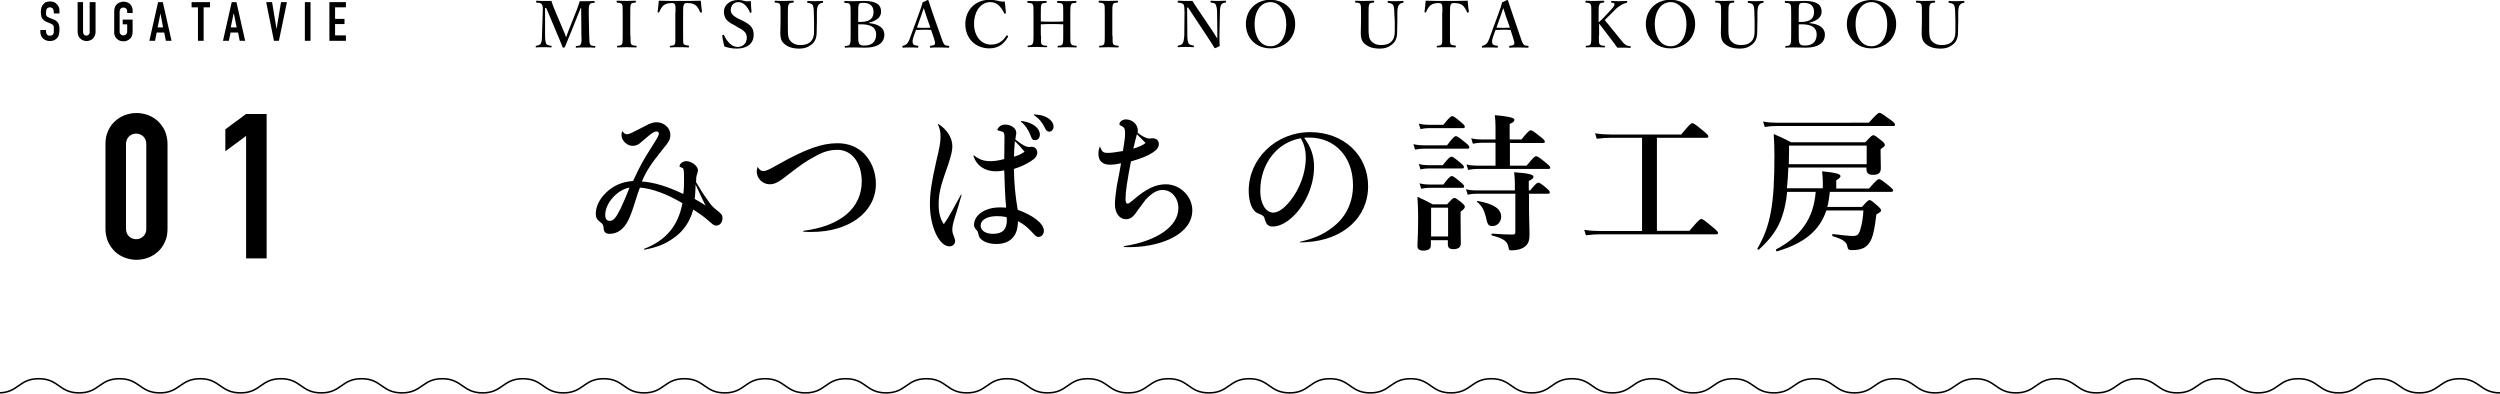 <?xml version="1.0" encoding="utf-8"?>
<!-- Generator: Adobe Illustrator 24.0.2, SVG Export Plug-In . SVG Version: 6.00 Build 0)  -->
<svg version="1.1" id="レイヤー_1" xmlns="http://www.w3.org/2000/svg" xmlns:xlink="http://www.w3.org/1999/xlink" x="0px"
	 y="0px" viewBox="0 0 1059.5 166.9" style="enable-background:new 0 0 1059.5 166.9;" xml:space="preserve">
<style type="text/css">
	.st0{fill:none;stroke:#000000;stroke-width:0.66;stroke-miterlimit:10;}
</style>
<title>01-title</title>
<g id="レイヤー_2_1_">
	<g id="レイヤー_1-2">
		<path class="st0" d="M1059.5,166.5c-8.5,0-8.5-6-17.1-6s-8.6,6-17.1,6s-8.5-6-17.1-6s-8.5,6-17.1,6s-8.5-6-17.1-6s-8.5,6-17.1,6
			s-8.5-6-17.1-6s-8.5,6-17.1,6s-8.5-6-17.1-6s-8.5,6-17.1,6s-8.5-6-17.1-6s-8.5,6-17.1,6s-8.5-6-17.1-6s-8.5,6-17.1,6
			s-8.5-6-17.1-6s-8.5,6-17.1,6s-8.5-6-17.1-6s-8.5,6-17.1,6s-8.5-6-17.1-6s-8.5,6-17.1,6s-8.5-6-17.1-6s-8.5,6-17.1,6
			s-8.5-6-17.1-6s-8.5,6-17.1,6s-8.5-6-17.1-6s-8.5,6-17.1,6s-8.5-6-17.1-6s-8.5,6-17.1,6s-8.5-6-17.1-6s-8.5,6-17.1,6
			s-8.5-6-17.1-6s-8.5,6-17.1,6s-8.5-6-17.1-6s-8.5,6-17.1,6s-8.5-6-17.1-6s-8.5,6-17.1,6s-8.5-6-17.1-6s-8.5,6-17.1,6
			s-8.5-6-17.1-6s-8.5,6-17.1,6s-8.5-6-17.1-6s-8.5,6-17.1,6s-8.5-6-17.1-6s-8.5,6-17.1,6s-8.5-6-17.1-6s-8.5,6-17.1,6
			s-8.5-6-17.1-6s-8.5,6-17.1,6s-8.5-6-17.1-6s-8.6,6-17.1,6s-8.6-6-17.1-6s-8.5,6-17.1,6s-8.5-6-17.1-6s-8.5,6-17.1,6
			s-8.5-6-17.1-6s-8.5,6-17.1,6s-8.6-6-17.1-6s-8.6,6-17.1,6s-8.5-6-17.1-6s-8.5,6-17.1,6s-8.5-6-17.1-6s-8.6,6-17.1,6"/>
		<path d="M25.1,5.7h-2.3V5.1c0-0.5-0.1-1-0.4-1.4c-0.3-0.4-0.8-0.6-1.3-0.6c-0.3,0-0.5,0.1-0.8,0.2c-0.2,0.1-0.4,0.3-0.5,0.5
			c-0.1,0.2-0.2,0.4-0.2,0.7c0,0.3-0.1,0.5-0.1,0.8c0,0.3,0,0.5,0,0.8c0,0.2,0.1,0.4,0.2,0.6c0.1,0.2,0.2,0.3,0.4,0.4
			c0.2,0.1,0.5,0.3,0.7,0.4l1.8,0.7c0.5,0.2,0.9,0.4,1.3,0.7c0.3,0.3,0.6,0.6,0.8,0.9c0.2,0.4,0.3,0.8,0.4,1.2
			c0.1,0.5,0.1,1.1,0.1,1.6c0,0.6-0.1,1.3-0.2,1.9c-0.1,0.5-0.3,1.1-0.7,1.5c-0.3,0.4-0.8,0.8-1.3,1c-0.6,0.3-1.3,0.4-1.9,0.4
			c-0.5,0-1.1-0.1-1.6-0.3c-0.5-0.2-0.9-0.5-1.3-0.8c-0.4-0.4-0.6-0.8-0.8-1.2c-0.2-0.5-0.3-1-0.3-1.5v-0.9h2.4v0.7
			c0,0.4,0.1,0.8,0.4,1.2c0.3,0.4,0.8,0.6,1.3,0.5c0.3,0,0.6,0,0.9-0.2c0.2-0.1,0.4-0.3,0.5-0.5c0.1-0.2,0.2-0.5,0.2-0.8
			c0-0.3,0-0.6,0-1c0-0.4,0-0.7,0-1.1c0-0.2-0.1-0.5-0.2-0.7c-0.1-0.2-0.2-0.3-0.4-0.4c-0.2-0.1-0.5-0.3-0.7-0.4l-1.7-0.7
			c-0.8-0.3-1.5-0.9-2-1.6c-0.4-0.8-0.5-1.7-0.5-2.6c0-0.6,0.1-1.2,0.2-1.8c0.2-0.5,0.4-1,0.8-1.4c0.3-0.4,0.7-0.8,1.2-1
			c0.6-0.2,1.2-0.3,1.8-0.3c0.5,0,1.1,0.1,1.6,0.3c0.5,0.2,0.9,0.5,1.2,0.9c0.7,0.7,1.1,1.6,1.1,2.5V5.7z"/>
		<path d="M40.5,0.9v12.7c0,0.5-0.1,1-0.3,1.5c-0.2,0.5-0.5,0.9-0.8,1.2c-0.3,0.4-0.8,0.6-1.2,0.8c-0.5,0.2-1,0.3-1.5,0.3
			c-0.5,0-1-0.1-1.5-0.3c-0.5-0.2-0.9-0.5-1.2-0.8c-0.4-0.3-0.6-0.8-0.8-1.2c-0.2-0.5-0.3-1-0.3-1.5V0.9h2.3v12.5
			c0,0.5,0.1,0.9,0.4,1.3c0.3,0.3,0.6,0.4,1,0.4c0.4,0,0.7-0.1,1-0.4c0.3-0.4,0.5-0.8,0.4-1.3V0.9H40.5z"/>
		<path d="M48.4,4.8c0-0.6,0.1-1.2,0.3-1.8c0.2-0.5,0.5-0.9,0.9-1.3c0.4-0.3,0.8-0.6,1.3-0.7c0.5-0.2,0.9-0.3,1.4-0.3
			c0.5,0,1,0.1,1.4,0.2c0.5,0.2,0.9,0.4,1.3,0.7c0.4,0.4,0.7,0.8,0.9,1.3c0.2,0.6,0.4,1.1,0.3,1.8v0.8h-2.3V4.8
			c0-0.5-0.1-0.9-0.5-1.2c-0.3-0.3-0.7-0.4-1.1-0.4c-0.4,0-0.8,0.1-1.1,0.4c-0.3,0.3-0.5,0.8-0.5,1.2v8.6c0,0.5,0.1,0.9,0.5,1.2
			c0.3,0.3,0.7,0.4,1.1,0.4c0.4,0,0.8-0.1,1.1-0.4c0.3-0.3,0.5-0.8,0.5-1.2v-3.1H52V8.3h4.2v5.2c0,0.6-0.1,1.2-0.3,1.8
			c-0.2,0.5-0.5,0.9-0.9,1.2c-0.4,0.3-0.8,0.6-1.3,0.8c-0.5,0.2-0.9,0.2-1.4,0.2c-0.5,0-1-0.1-1.4-0.2c-0.5-0.2-0.9-0.4-1.3-0.8
			c-0.4-0.3-0.7-0.8-0.9-1.2c-0.2-0.6-0.4-1.2-0.3-1.8L48.4,4.8z"/>
		<path d="M63.3,17.3L67,0.9h2l3.7,16.4h-2.4l-0.7-3.5h-3.2l-0.7,3.5L63.3,17.3z M69.1,11.6L68,5.7l0,0l-1.2,5.9H69.1z"/>
		<path d="M83.9,17.3V3.1h-2.7V0.9H89v2.2h-2.7v14.2H83.9z"/>
		<path d="M94.5,17.3l3.7-16.4h2l3.7,16.4h-2.3l-0.7-3.5h-3.2l-0.7,3.5L94.5,17.3z M100.3,11.6l-1.2-5.9h-0.1l-1.2,5.9H100.3z"/>
		<path d="M121.6,0.9l-3.4,16.4h-2.1l-3.3-16.4h2.5l1.9,11.4l0,0l1.9-11.4H121.6z"/>
		<path d="M129.2,17.3V0.9h2.4v16.4H129.2z"/>
		<path d="M139.6,17.3V0.9h7v2.2H142V8h4v2.2h-4V15h4.6v2.3L139.6,17.3z"/>
		<path d="M44.7,61c0-1.9,0.3-3.8,1.1-5.5c0.7-1.6,1.7-3,2.9-4.1c1.2-1.1,2.6-2,4.2-2.6c3.2-1.2,6.7-1.2,9.9,0
			c1.6,0.6,3,1.5,4.2,2.6c1.2,1.2,2.2,2.6,2.9,4.1c0.7,1.7,1.1,3.6,1.1,5.5v36c0,1.9-0.3,3.8-1.1,5.5c-0.7,1.6-1.7,3-2.9,4.1
			c-1.2,1.1-2.6,2-4.2,2.6c-3.2,1.2-6.7,1.2-9.9,0c-1.6-0.6-3-1.5-4.2-2.6c-1.2-1.2-2.2-2.6-2.9-4.1c-0.7-1.7-1.1-3.6-1.1-5.5
			L44.7,61z M53.4,97c0,1.2,0.4,2.3,1.2,3.1c1.7,1.7,4.5,1.7,6.2,0c0.8-0.9,1.3-2,1.2-3.2V61c0-1.2-0.4-2.3-1.2-3.1
			c-1.7-1.7-4.5-1.7-6.2,0c-0.8,0.8-1.2,2-1.2,3.1L53.4,97z"/>
		<path d="M104.3,109.6V57.6l-8.8,6.5v-9.3l8.8-6.5h8.7v61.2H104.3z"/>
		<g>
			<path d="M671.7,682.9c0.4-1.1,0.8-2.2,1.2-3.5c0.9,0,2,0,2.9,0c1,0,2.2,0,3.2-0.1c0.2,0,0.2,0.1,0.2,0.4c0,0.3-0.1,0.4-0.2,0.4
				c-1.2,0.1-1.6,0.1-1.9,0.7c-0.4,0.7-0.4,1.8-0.4,3.5l0.2,9.8c0.1,2.7,0.1,3,0.4,3.6c0.3,0.6,0.9,0.6,2,0.7c0.2,0,0.2,0.1,0.2,0.4
				c0,0.3-0.1,0.3-0.3,0.3c-1.2-0.1-2.8-0.1-4-0.1c-1.3,0-2.6,0-3.8,0.1c-0.2,0-0.2-0.1-0.2-0.4c0-0.2,0.1-0.3,0.2-0.3
				c1.1-0.1,1.6-0.1,1.9-0.7c0.4-0.6,0.4-1.8,0.3-3.6l-0.1-11.8h-0.2l-3.9,9.7c-1.2,3-2,4.8-2.8,6.8c-0.1,0.2-0.2,0.3-0.5,0.3
				c-0.4,0-0.5-0.1-0.5-0.3c-0.8-2.1-1.6-3.9-2.6-6.3l-4.3-10.2h-0.3l-0.1,11.8c0,1.6,0.2,2.9,0.5,3.5c0.3,0.5,1.3,0.7,2,0.8
				c0.2,0,0.3,0.1,0.3,0.3c0,0.3-0.1,0.4-0.3,0.4c-1-0.1-2-0.1-3.1-0.1c-1.1,0-2.1,0-3.1,0.1c-0.2,0-0.3-0.1-0.3-0.3
				c0-0.3,0.1-0.3,0.3-0.4c0.6-0.1,1.4-0.3,1.8-0.8c0.4-0.6,0.6-1.8,0.6-3.5l0.3-9.8c0.1-1.8,0.1-2.9-0.4-3.5
				c-0.4-0.6-1.2-0.6-2.2-0.7c-0.2,0-0.2-0.1-0.2-0.4c0-0.3,0.1-0.4,0.2-0.4c1.1,0.1,2.2,0.1,3.1,0.1c1,0,2.1,0,3.2,0
				c0.3,1.1,0.7,2.1,1.1,3.1l3.8,9c0.6,1.3,0.8,1.9,1.3,3.3c0.5-1.3,0.7-1.8,1.2-3.2L671.7,682.9z"/>
			<path d="M694.5,694c0,2.7,0,3.1,0.3,3.6c0.3,0.5,1,0.6,2.1,0.7c0.2,0,0.2,0.1,0.2,0.4c0,0.3-0.1,0.3-0.3,0.3
				c-1.3,0-2.7-0.1-4-0.1c-1.2,0-2.6,0.1-3.8,0.1c-0.2,0-0.2-0.1-0.2-0.3c0-0.3,0-0.3,0.2-0.4c1-0.1,1.6-0.1,1.9-0.7
				c0.3-0.6,0.3-1.8,0.3-3.6v-9.8c0-2.6,0-2.9-0.3-3.5c-0.3-0.5-1-0.6-2.1-0.7c-0.1,0-0.2-0.1-0.2-0.4c0-0.3,0.1-0.4,0.2-0.4
				c1.3,0,2.7,0.1,3.9,0.1c1.3,0,2.6-0.1,3.9-0.1c0.2,0,0.2,0.1,0.2,0.4c0,0.3-0.1,0.3-0.2,0.4c-1,0.1-1.6,0.1-1.9,0.7
				c-0.3,0.6-0.3,1.8-0.3,3.5V694z"/>
			<path d="M713.6,684.2c0-2.5,0-2.9-0.3-3.5c-0.3-0.5-0.9-0.5-1.5-0.5c-1.2,0-2.4,0.3-3.2,0.9c-0.8,0.6-1.5,1.9-1.9,2.9
				c-0.1,0.1-0.1,0.2-0.4,0.2c-0.3-0.1-0.3-0.1-0.3-0.3c0.2-1.4,0.4-3.3,0.5-4.7c3.1,0.1,5.9,0.1,8.9,0.1c2.9,0,5.8,0,8.9-0.1
				c0.1,1.4,0.3,3.3,0.5,4.7c0,0.2,0,0.2-0.3,0.3c-0.4,0.1-0.4,0-0.5-0.2c-0.4-1-1.1-2.2-1.9-2.9c-0.8-0.6-1.9-0.9-3.3-0.9
				c-0.7,0-1.2-0.1-1.6,0.5c-0.4,0.6-0.4,1.8-0.4,3.4v9.8c0,2.7,0,3,0.2,3.6c0.3,0.5,1.1,0.6,2.1,0.7c0.2,0,0.2,0.1,0.2,0.4
				c0,0.3-0.1,0.4-0.3,0.4c-1.2-0.1-2.7-0.1-3.9-0.1c-1.2,0-2.7,0-3.7,0.1c-0.2,0-0.2-0.1-0.2-0.3c0-0.3,0.1-0.4,0.2-0.4
				c0.9-0.1,1.6-0.1,1.9-0.7c0.3-0.6,0.2-1.8,0.2-3.6V684.2z"/>
			<path d="M738.3,689.5c-3.2-1.6-4.3-3-4.3-5.7s2.4-4.9,6-4.9c1.2,0,2,0.2,2.7,0.4c0.8,0.2,1.8,0.2,2.7,0.1c0,1.4,0.2,3.1,0.3,4.6
				c0,0.1,0,0.2-0.3,0.3c-0.3,0.1-0.4,0-0.4-0.2c-1.1-2.5-2.7-4.3-4.9-4.3c-1.8,0-3.2,1.3-3.2,3.4c0,1.2,0.7,2.3,3,3.5l1.5,0.7
				c3.8,1.9,5.2,3.1,5.2,6.3c0,3.6-2.7,5.8-7.2,5.8c-1.9,0-3.7-0.4-5.2-0.9c-0.4-1.5-0.8-3.2-0.9-4.5c0-0.2,0-0.4,0.3-0.4
				c0.3-0.1,0.4,0,0.5,0.2c1.2,2.7,3.3,4.9,5.7,4.9c2.3,0,3.9-1.6,3.9-3.9c0-2.1-1.2-3.1-3.9-4.5L738.3,689.5z"/>
			<path d="M772.1,684.2c0-1.6-0.2-2.6-0.5-3.2c-0.3-0.5-1.2-0.8-2.1-0.9c-0.2,0-0.2-0.1-0.2-0.4c0-0.4,0.1-0.4,0.2-0.4
				c1.1,0.1,2.2,0.1,3.3,0.1c1,0,2-0.1,3-0.1c0.2,0,0.2,0,0.2,0.4c0,0.4-0.1,0.4-0.2,0.4c-0.9,0.1-1.4,0.4-1.8,1
				c-0.4,0.6-0.6,1.6-0.6,3.2l0,3.4c0,1.7-0.1,3.4-0.1,5c0,2.2-0.7,3.9-2.1,5c-1.3,1.1-2.9,1.8-5.3,1.8c-3,0-5-0.8-6.4-2.1
				c-1.2-1-1.6-2.5-1.6-4.3c0-1.6,0.1-3.6,0.1-5.3v-3.5c0-2.5,0-2.9-0.3-3.5c-0.3-0.6-0.9-0.6-2-0.7c-0.2,0-0.2-0.1-0.2-0.4
				c0-0.3,0-0.4,0.2-0.4c1.2,0.1,2.7,0.1,3.8,0.1c1.3,0,2.7-0.1,3.9-0.1c0.2,0,0.2,0.1,0.2,0.4c0,0.3-0.1,0.4-0.2,0.4
				c-1.1,0.1-1.6,0.1-1.9,0.7c-0.4,0.6-0.4,1.8-0.4,3.5v3.6c0,1.2,0,2.4,0,3.6c0,2.4,0.1,4,1.4,5.2c0.9,0.9,2.3,1.4,3.8,1.4
				c1.9,0,3.4-0.4,4.5-1.5c0.9-0.9,1.4-2.2,1.4-4.2c0-1.3,0-2.7,0-4.5L772.1,684.2z"/>
			<path d="M795.6,688.7c4.2,0.4,6.5,2.1,6.5,4.9c0,2.7-1.8,5.5-8.3,5.5c-1.6,0-3.3-0.1-4.7-0.1c-1.2,0-2.5,0-3.6,0.1
				c-0.2,0-0.2-0.1-0.2-0.3c0-0.3,0-0.3,0.2-0.4c1-0.1,1.6-0.1,1.9-0.7c0.4-0.6,0.4-1.8,0.4-3.6v-9.8c0-2.6,0-2.9-0.4-3.5
				c-0.3-0.5-0.9-0.5-2.1-0.6c-0.2,0-0.2-0.1-0.2-0.4c0-0.3,0.1-0.4,0.3-0.4c1.2,0.1,2.4,0.1,3.6,0.1c1.3,0,2.9-0.1,4.4-0.1
				c5.6,0,7.3,1.8,7.3,4.5c0,2-1.2,3.7-5.3,4.8V688.7z M791,688.2c0.4,0,0.6,0,0.9,0c4.5,0,5.6-1.9,5.6-4.3c0-2.5-1.6-3.8-4.3-3.8
				c-0.9,0-1.6,0-1.9,0.6c-0.3,0.6-0.3,1.8-0.3,3.5V688.2z M791,694c0,1.5,0,2.7,0.4,3.4c0.4,0.7,1.2,0.8,2.3,0.8
				c3.9,0,4.9-2.5,4.9-4.6c0-1.7-0.5-4.4-6.4-4.4c-0.4,0-0.6,0-1.2,0V694z"/>
			<path d="M821.9,691.6c-0.9-0.1-2.1-0.1-3.1-0.1c-1.1,0-2.2,0.1-3.3,0.1l-1,2.8c-0.6,1.6-0.5,2.4-0.3,3c0.2,0.6,1.1,0.8,2.1,0.9
				c0.2,0,0.2,0.1,0.2,0.4s-0.1,0.4-0.3,0.4c-1-0.1-2.4-0.1-3.4-0.1c-0.9,0-1.9,0-2.8,0.1c-0.2,0-0.3-0.1-0.3-0.4s0.1-0.4,0.3-0.4
				c0.7-0.1,1.2-0.5,1.6-0.8c0.5-0.5,1.1-1.5,1.6-3.2l3.2-8.7c1.3-3.4,1.5-4.2,1.9-5.7l2.1-1c0.2,0,0.3,0.1,0.4,0.2
				c0.5,1.7,1,3,2.2,6.6l3.1,8.8c0.5,1.6,0.9,2.5,1.3,3.1c0.5,0.6,0.7,0.6,1.8,0.7c0.3,0,0.4,0.1,0.4,0.4s-0.1,0.4-0.4,0.4
				c-1.2,0-2.7-0.1-3.8-0.1c-1.1,0-2.6,0-3.8,0.1c-0.2,0-0.2-0.1-0.2-0.4s0.1-0.4,0.2-0.4c1-0.1,1.7-0.2,1.9-0.7
				c0.2-0.6,0-1.3-0.5-2.8L821.9,691.6z M819.9,685.8c-0.6-1.8-0.8-2.6-1.1-3.5c-0.4,1.1-0.6,1.8-1.2,3.5l-1.7,4.8
				c0.9,0.1,2,0.1,3,0.1c0.9,0,1.9,0,2.7-0.1L819.9,685.8z"/>
			<path d="M853.6,684.3c0,0.2-0.1,0.3-0.3,0.4c-0.3,0.1-0.3,0-0.4-0.2c-0.7-1.4-1.5-2.5-2.4-3.4c-1-0.9-2.3-1.3-3.5-1.3
				c-3.9,0-6.9,3.7-6.9,9.3c0,5,3,8.7,7.1,8.7c2.9,0,5-1.2,6.6-3.8c0.1-0.1,0.2-0.2,0.5,0c0.2,0.1,0.3,0.3,0.2,0.5
				c-1.6,2.8-3.9,4.9-7.9,4.9c-5.9,0-10.2-4.2-10.2-10.3c0-6,4.3-10.3,10.3-10.3c1.3,0,2.4,0.2,3.4,0.4c1.1,0.3,1.9,0.5,3,0.3
				C853.3,681,853.5,682.9,853.6,684.3z"/>
			<path d="M868.5,694c0,2.7-0.1,3.1,0.2,3.6c0.3,0.5,1,0.6,2.2,0.7c0.2,0,0.2,0.1,0.2,0.3c0,0.3-0.1,0.3-0.3,0.3
				c-1.3,0-2.7-0.1-4-0.1c-1.2,0-2.6,0-3.8,0.1c-0.2,0-0.2,0-0.2-0.3s0-0.3,0.2-0.4c1.1-0.1,1.6-0.1,1.9-0.7
				c0.4-0.6,0.4-1.8,0.4-3.6v-9.8c0-2.6,0-2.9-0.4-3.5c-0.2-0.5-0.9-0.5-2-0.6c-0.2,0-0.2-0.1-0.2-0.4c0-0.3,0.1-0.4,0.2-0.4
				c1.2,0,2.7,0.1,3.9,0.1c1.2,0,2.6-0.1,3.8-0.1c0.2,0,0.3,0.1,0.3,0.4c0,0.3-0.1,0.3-0.3,0.4c-1,0.1-1.6,0.1-1.9,0.6
				c-0.3,0.6-0.3,1.8-0.3,3.5v3.8c1.7,0.1,3.2,0.1,4.8,0.1c1.6,0,3,0,4.7-0.1v-3.8c0-2.6,0-3-0.3-3.5c-0.3-0.5-0.9-0.5-2.1-0.6
				c-0.2,0-0.2-0.1-0.2-0.4c0-0.3,0.1-0.4,0.2-0.4c1.3,0,2.7,0.1,4,0.1c1.2,0,2.5-0.1,3.7-0.1c0.3,0,0.3,0.1,0.3,0.4
				c0,0.3-0.1,0.4-0.3,0.4c-1.1,0.1-1.6,0.1-1.9,0.6c-0.4,0.6-0.4,1.9-0.4,3.5v9.8c0,2.7,0,3.1,0.4,3.6c0.3,0.5,0.9,0.6,2.1,0.7
				c0.2,0,0.2,0.1,0.2,0.4s-0.1,0.3-0.2,0.3c-1.3,0-2.7-0.1-3.9-0.1c-1.2,0-2.6,0.1-3.8,0.1c-0.2,0-0.2,0-0.2-0.3s0.1-0.3,0.2-0.4
				c1.1-0.1,1.6-0.1,1.9-0.7c0.3-0.6,0.3-1.8,0.3-3.6v-4.8c-1.7-0.1-3.1-0.1-4.7-0.1c-1.6,0-3.1,0-4.8,0.1V694z"/>
			<path d="M898.8,694c0,2.7,0,3.1,0.3,3.6c0.3,0.5,1,0.6,2.1,0.7c0.2,0,0.2,0.1,0.2,0.4c0,0.3-0.1,0.3-0.3,0.3
				c-1.3,0-2.7-0.1-4-0.1c-1.2,0-2.6,0.1-3.8,0.1c-0.2,0-0.2-0.1-0.2-0.3c0-0.3,0-0.3,0.2-0.4c1-0.1,1.6-0.1,1.9-0.7
				c0.3-0.6,0.3-1.8,0.3-3.6v-9.8c0-2.6,0-2.9-0.3-3.5c-0.3-0.5-1-0.6-2.1-0.7c-0.1,0-0.2-0.1-0.2-0.4c0-0.3,0.1-0.4,0.2-0.4
				c1.3,0,2.7,0.1,3.9,0.1c1.3,0,2.6-0.1,3.9-0.1c0.2,0,0.2,0.1,0.2,0.4c0,0.3-0.1,0.3-0.2,0.4c-1,0.1-1.6,0.1-1.9,0.7
				c-0.3,0.6-0.3,1.8-0.3,3.5V694z"/>
			<path d="M930.4,682.2l0.1,11.8c0,1.7,0.2,2.9,0.6,3.4s1.2,0.7,2,0.8c0.2,0,0.2,0.1,0.2,0.4c0,0.3-0.1,0.3-0.3,0.3
				c-1-0.1-2.1-0.1-3.2-0.1c-1.1,0-2.3,0-3.2,0.1c-0.2,0-0.2-0.1-0.2-0.3c0-0.3,0-0.3,0.2-0.4c0.8-0.1,1.5-0.3,1.9-0.9
				c0.4-0.6,0.6-1.8,0.7-3.4l0.1-9.8c0-1.7-0.1-2.8-0.4-3.3c-0.4-0.5-1.2-0.7-2.3-0.8c-0.2,0-0.2-0.1-0.2-0.4c0-0.3,0.1-0.4,0.2-0.4
				c1,0,2,0.1,2.8,0.1c0.8,0,2,0,3.3,0c0.6,1.1,1,1.7,2.1,3.3l6.2,9.2c0.9,1.4,1.5,2.3,2.2,3.5v-3.1l-0.1-8.1c0-1.6-0.3-2.7-0.6-3.3
				c-0.3-0.6-1.2-0.7-1.9-0.8c-0.2,0-0.3-0.1-0.3-0.4c0-0.4,0.1-0.4,0.2-0.4c0.9,0.1,2.1,0.1,3.1,0.1c1.1,0,2.4-0.1,3.1-0.1
				c0.2,0,0.2,0.1,0.2,0.4c0,0.3-0.1,0.4-0.2,0.4c-0.8,0.1-1.4,0.3-1.8,0.8c-0.4,0.6-0.6,1.8-0.6,3.3l-0.2,9.8c0,1.9,0,3,0.1,4.5
				c-1.7,0.9-1.8,0.9-2,0.9c-0.1,0-0.2-0.1-0.2-0.1c-0.9-1.4-1.3-2.2-3-4.7l-8.2-12.4H930.4z"/>
			<path d="M976.1,689.1c0,6-4.4,10.3-10.5,10.3c-6.1,0-10.4-4.4-10.4-10.3c0-5.9,4.3-10.3,10.4-10.3
				C971.8,678.9,976.1,683.1,976.1,689.1z M959,689.1c0,5.7,2.7,9.4,6.7,9.4c4,0,6.7-3.7,6.7-9.3c0-5.7-2.8-9.4-6.7-9.4
				C961.7,679.8,959,683.5,959,689.1z"/>
			<path d="M1018.2,684.2c0-1.6-0.2-2.6-0.5-3.2c-0.3-0.5-1.2-0.8-2.1-0.9c-0.2,0-0.2-0.1-0.2-0.4c0-0.4,0.1-0.4,0.2-0.4
				c1.1,0.1,2.2,0.1,3.3,0.1c1,0,2-0.1,3-0.1c0.2,0,0.2,0,0.2,0.4c0,0.4-0.1,0.4-0.2,0.4c-0.9,0.1-1.4,0.4-1.8,1
				c-0.4,0.6-0.6,1.6-0.6,3.2l0,3.4c0,1.7-0.1,3.4-0.1,5c0,2.2-0.7,3.9-2.1,5c-1.3,1.1-2.9,1.8-5.3,1.8c-3,0-5-0.8-6.4-2.1
				c-1.2-1-1.6-2.5-1.6-4.3c0-1.6,0.1-3.6,0.1-5.3v-3.5c0-2.5,0-2.9-0.3-3.5c-0.3-0.6-0.9-0.6-2-0.7c-0.2,0-0.2-0.1-0.2-0.4
				c0-0.3,0-0.4,0.2-0.4c1.2,0.1,2.7,0.1,3.8,0.1c1.3,0,2.7-0.1,3.9-0.1c0.2,0,0.2,0.1,0.2,0.4c0,0.3-0.1,0.4-0.2,0.4
				c-1.1,0.1-1.6,0.1-1.9,0.7c-0.4,0.6-0.4,1.8-0.4,3.5v3.6c0,1.2,0,2.4,0,3.6c0,2.4,0.1,4,1.4,5.2c0.9,0.9,2.3,1.4,3.8,1.4
				c1.9,0,3.4-0.4,4.5-1.5c0.9-0.9,1.4-2.2,1.4-4.2c0-1.3,0-2.7,0-4.5L1018.2,684.2z"/>
			<path d="M1038.6,684.2c0-2.5,0-2.9-0.3-3.5c-0.3-0.5-0.9-0.5-1.5-0.5c-1.2,0-2.4,0.3-3.2,0.9c-0.8,0.6-1.5,1.9-1.9,2.9
				c-0.1,0.1-0.1,0.2-0.4,0.2c-0.3-0.1-0.3-0.1-0.3-0.3c0.2-1.4,0.4-3.3,0.5-4.7c3.1,0.1,5.9,0.1,8.9,0.1c2.9,0,5.8,0,8.9-0.1
				c0.1,1.4,0.3,3.3,0.5,4.7c0,0.2,0,0.2-0.3,0.3c-0.4,0.1-0.4,0-0.5-0.2c-0.4-1-1.1-2.2-1.9-2.9c-0.8-0.6-1.9-0.9-3.3-0.9
				c-0.7,0-1.2-0.1-1.6,0.5c-0.4,0.6-0.4,1.8-0.4,3.4v9.8c0,2.7,0,3,0.2,3.6c0.3,0.5,1.1,0.6,2.1,0.7c0.2,0,0.2,0.1,0.2,0.4
				c0,0.3-0.1,0.4-0.3,0.4c-1.2-0.1-2.7-0.1-3.9-0.1c-1.2,0-2.7,0-3.7,0.1c-0.2,0-0.2-0.1-0.2-0.3c0-0.3,0.1-0.4,0.2-0.4
				c0.9-0.1,1.6-0.1,1.9-0.7c0.3-0.6,0.2-1.8,0.2-3.6V684.2z"/>
			<path d="M1067.4,691.6c-0.9-0.1-2.1-0.1-3.1-0.1c-1.1,0-2.2,0.1-3.3,0.1l-1,2.8c-0.6,1.6-0.5,2.4-0.3,3c0.2,0.6,1.1,0.8,2.1,0.9
				c0.2,0,0.2,0.1,0.2,0.4s-0.1,0.4-0.3,0.4c-1-0.1-2.4-0.1-3.4-0.1c-0.9,0-1.9,0-2.8,0.1c-0.2,0-0.3-0.1-0.3-0.4s0.1-0.4,0.3-0.4
				c0.7-0.1,1.2-0.5,1.6-0.8c0.5-0.5,1.1-1.5,1.6-3.2l3.2-8.7c1.3-3.4,1.5-4.2,1.9-5.7l2.1-1c0.2,0,0.3,0.1,0.4,0.2
				c0.5,1.7,1,3,2.2,6.6l3,8.8c0.5,1.6,0.9,2.5,1.3,3.1c0.5,0.6,0.7,0.6,1.8,0.7c0.3,0,0.4,0.1,0.4,0.4s-0.1,0.4-0.4,0.4
				c-1.2,0-2.7-0.1-3.8-0.1c-1.1,0-2.6,0-3.8,0.1c-0.2,0-0.2-0.1-0.2-0.4s0.1-0.4,0.2-0.4c1-0.1,1.7-0.2,1.9-0.7
				c0.2-0.6,0-1.3-0.5-2.8L1067.4,691.6z M1065.4,685.8c-0.6-1.8-0.8-2.6-1.1-3.5c-0.4,1.1-0.6,1.8-1.2,3.5l-1.7,4.8
				c0.9,0.1,2,0.1,3,0.1c0.9,0,1.9,0,2.7-0.1L1065.4,685.8z"/>
			<path d="M1104.9,694c0,2.7,0,3.1,0.3,3.6c0.4,0.6,0.9,0.6,2,0.7c0.2,0,0.3,0.1,0.3,0.4c0,0.3-0.1,0.3-0.3,0.3
				c-1.3-0.1-2.6-0.1-3.9-0.1c-1.2,0-2.6,0-3.7,0.1c-0.2,0-0.3-0.1-0.3-0.3c0-0.3,0.1-0.3,0.2-0.4c1-0.1,1.6-0.1,1.9-0.7
				c0.3-0.6,0.3-1.8,0.3-3.6v-9.8c0-2.6,0-2.9-0.3-3.5c-0.3-0.5-0.9-0.6-2-0.7c-0.2,0-0.2-0.1-0.2-0.4c0-0.3,0.1-0.4,0.2-0.4
				c1.2,0.1,2.6,0.1,3.8,0.1s2.5-0.1,3.7-0.1c0.2,0,0.3,0.1,0.3,0.4c0,0.3-0.1,0.4-0.3,0.4c-1,0.1-1.4,0.1-1.7,0.7
				c-0.4,0.7-0.4,1.8-0.4,3.5v4.2c0.8-0.7,1.3-1.2,2-1.9l3-3.2c1.7-1.8,1.8-2.2,1.7-2.8c-0.1-0.4-0.7-0.4-1.2-0.5
				c-0.2,0-0.2,0-0.2-0.4c0-0.3,0.1-0.3,0.2-0.3c1,0.1,2.1,0.1,3.1,0.1c0.9,0,2.2-0.1,3.3-0.1c0.2,0,0.2,0.1,0.2,0.4
				c0,0.3-0.1,0.4-0.2,0.4c-0.6,0.1-1.5,0.4-2.3,0.9c-0.8,0.5-1.6,0.9-3.3,2.7l-2.6,2.6c-0.4,0.4-0.6,0.6-1.1,1.1
				c1.6,2,3.7,4.6,6.5,8c1.2,1.5,1.7,2.1,2.5,2.6c0.5,0.3,1,0.4,1.8,0.5c0.2,0,0.2,0.1,0.2,0.4c0,0.3,0,0.3-0.2,0.3
				c-1-0.1-1.8-0.1-2.6-0.1c-0.9,0-2.1,0-2.9,0c-0.7-1-1.3-1.9-2.1-2.9c-2-2.6-3.9-5.2-5.6-7.3V694z"/>
			<path d="M1145.7,689.1c0,6-4.4,10.3-10.5,10.3s-10.4-4.4-10.4-10.3c0-5.9,4.3-10.3,10.4-10.3S1145.7,683.1,1145.7,689.1z
				 M1128.5,689.1c0,5.7,2.7,9.4,6.7,9.4s6.7-3.7,6.7-9.3c0-5.7-2.8-9.4-6.7-9.4S1128.5,683.5,1128.5,689.1z"/>
			<path d="M1170.8,684.2c0-1.6-0.2-2.6-0.5-3.2c-0.3-0.5-1.2-0.8-2.1-0.9c-0.2,0-0.2-0.1-0.2-0.4c0-0.4,0.1-0.4,0.2-0.4
				c1.1,0.1,2.2,0.1,3.3,0.1c1,0,2-0.1,3-0.1c0.2,0,0.2,0,0.2,0.4c0,0.4-0.1,0.4-0.2,0.4c-0.9,0.1-1.4,0.4-1.8,1
				c-0.4,0.6-0.6,1.6-0.6,3.2l0,3.4c0,1.7-0.1,3.4-0.1,5c0,2.2-0.7,3.9-2.1,5c-1.3,1.1-2.9,1.8-5.3,1.8c-3,0-5-0.8-6.4-2.1
				c-1.2-1-1.6-2.5-1.6-4.3c0-1.6,0.1-3.6,0.1-5.3v-3.5c0-2.5,0-2.9-0.3-3.5c-0.3-0.6-0.9-0.6-2-0.7c-0.2,0-0.2-0.1-0.2-0.4
				c0-0.3,0-0.4,0.2-0.4c1.2,0.1,2.7,0.1,3.8,0.1c1.3,0,2.7-0.1,3.9-0.1c0.2,0,0.2,0.1,0.2,0.4c0,0.3-0.1,0.4-0.2,0.4
				c-1.1,0.1-1.6,0.1-1.9,0.7c-0.4,0.6-0.4,1.8-0.4,3.5v3.6c0,1.2,0,2.4,0,3.6c0,2.4,0.1,4,1.4,5.2c0.9,0.9,2.3,1.4,3.8,1.4
				c1.9,0,3.4-0.4,4.5-1.5c0.9-0.9,1.4-2.2,1.4-4.2c0-1.3,0-2.7,0-4.5L1170.8,684.2z"/>
			<path d="M1194.2,688.7c4.2,0.4,6.5,2.1,6.5,4.9c0,2.7-1.8,5.5-8.3,5.5c-1.6,0-3.3-0.1-4.7-0.1c-1.2,0-2.5,0-3.6,0.1
				c-0.2,0-0.2-0.1-0.2-0.3c0-0.3,0-0.3,0.2-0.4c1-0.1,1.6-0.1,1.9-0.7c0.4-0.6,0.4-1.8,0.4-3.6v-9.8c0-2.6,0-2.9-0.4-3.5
				c-0.3-0.5-0.9-0.5-2.1-0.6c-0.2,0-0.2-0.1-0.2-0.4c0-0.3,0.1-0.4,0.3-0.4c1.2,0.1,2.4,0.1,3.6,0.1c1.3,0,2.9-0.1,4.4-0.1
				c5.6,0,7.3,1.8,7.3,4.5c0,2-1.2,3.7-5.3,4.8V688.7z M1189.6,688.2c0.4,0,0.6,0,0.9,0c4.5,0,5.6-1.9,5.6-4.3
				c0-2.5-1.6-3.8-4.3-3.8c-0.9,0-1.6,0-1.9,0.6c-0.3,0.6-0.3,1.8-0.3,3.5V688.2z M1189.6,694c0,1.5,0,2.7,0.4,3.4
				c0.4,0.7,1.2,0.8,2.3,0.8c3.9,0,4.9-2.5,4.9-4.6c0-1.7-0.5-4.4-6.4-4.4c-0.4,0-0.6,0-1.2,0V694z"/>
			<path d="M1230.9,689.1c0,6-4.4,10.3-10.5,10.3s-10.4-4.4-10.4-10.3c0-5.9,4.3-10.3,10.4-10.3S1230.9,683.1,1230.9,689.1z
				 M1213.7,689.1c0,5.7,2.7,9.4,6.7,9.4s6.7-3.7,6.7-9.3c0-5.7-2.8-9.4-6.7-9.4S1213.7,683.5,1213.7,689.1z"/>
			<path d="M1255.9,684.2c0-1.6-0.2-2.6-0.5-3.2c-0.3-0.5-1.2-0.8-2.1-0.9c-0.2,0-0.2-0.1-0.2-0.4c0-0.4,0.1-0.4,0.2-0.4
				c1.1,0.1,2.2,0.1,3.3,0.1c1,0,2-0.1,3-0.1c0.2,0,0.2,0,0.2,0.4c0,0.4-0.1,0.4-0.2,0.4c-0.9,0.1-1.4,0.4-1.8,1
				c-0.4,0.6-0.6,1.6-0.6,3.2l0,3.4c0,1.7-0.1,3.4-0.1,5c0,2.2-0.7,3.9-2.1,5c-1.3,1.1-2.9,1.8-5.3,1.8c-3,0-5-0.8-6.4-2.1
				c-1.2-1-1.6-2.5-1.6-4.3c0-1.6,0.1-3.6,0.1-5.3v-3.5c0-2.5,0-2.9-0.3-3.5c-0.3-0.6-0.9-0.6-2-0.7c-0.2,0-0.2-0.1-0.2-0.4
				c0-0.3,0-0.4,0.2-0.4c1.2,0.1,2.7,0.1,3.8,0.1c1.3,0,2.7-0.1,3.9-0.1c0.2,0,0.2,0.1,0.2,0.4c0,0.3-0.1,0.4-0.2,0.4
				c-1.1,0.1-1.6,0.1-1.9,0.7c-0.4,0.6-0.4,1.8-0.4,3.5v3.6c0,1.2,0,2.4,0,3.6c0,2.4,0.1,4,1.4,5.2c0.9,0.9,2.3,1.4,3.8,1.4
				c1.9,0,3.4-0.4,4.5-1.5c0.9-0.9,1.4-2.2,1.4-4.2c0-1.3,0-2.7,0-4.5L1255.9,684.2z"/>
		</g>
		<g>
			<path d="M691,734.5c0.8,0.9,1.3,1.3,2,1.3c0.9,0,1.3-0.2,7.7-3.5c2-1.1,3.5-1.6,4.8-1.6c3.2,0,5.9,2.4,5.9,5.3c0,2-0.6,3-3.5,6.5
				c-4.7,5.9-6.4,8.4-8.6,13.3c5.4,0.4,10.8,2.1,17.6,5.3c0.3-2.5,0.3-3.7,0.3-6.2c0-4.3-0.1-4.8-1.1-5c-0.6-0.2-0.8-0.3-0.8-0.6
				c0-1,1.4-2.1,2.8-2.1c2.4,0,5,2.1,5,3.9c0,0.4-0.1,0.6-0.4,1.7c-0.3,0.7-0.4,1.8-0.4,3.3c1.6,2.7,2.8,4.7,4.9,7.6
				c1.5,2.3,2.3,3,3.9,4.3c2,1.5,2.4,2.1,2.4,3.3c0,1.8-1.1,3.2-2.6,3.2c-1,0-1.4-0.4-2.8-1.6c-2.5-2.3-4.7-3.7-7-5.2
				c-1.4,5.2-4.3,9.5-8.8,12.4c-3.2,2.3-6.9,3.7-11.8,4.6c-0.3,0.1-0.4-0.3-0.1-0.4c9.1-3.5,14.4-9.8,16.1-19.3
				c-6.4-3.8-12.7-6.2-18-6.6c-0.6,1.6-1.1,2.9-2.1,6.2c-2.2,7.2-3.7,10-6.2,11.9c-1.3,1-3,1.5-4.5,1.5c-1.7,0-2.5-0.7-2.6-2.5
				c-0.1-1.3-0.4-1.7-1.2-2.3c-1.7-1.3-2.1-2.1-2.1-3.8c0-3,1.6-6.2,4.3-8.8c3-3,6.9-4.7,11.5-5c3-6.4,3.9-8.2,8-14.6
				c2.6-4.1,2.9-4.7,2.9-5.5c0-0.6-0.4-0.9-0.9-0.9c-0.7,0-1.6,0.4-3.1,1.6c-1.1,0.9-2.5,2.1-3.2,2.7c-1.4,1.4-2.5,1.8-4,1.8
				c-2.3,0-4.6-2.3-4.6-4.5c0-0.6,0-0.8,0.3-1.6C690.7,734.4,690.9,734.4,691,734.5z M683.8,769.9c0,1.8,0.6,2.6,2,2.6
				c1.4,0,2.6-1.3,4.5-5.2c1.5-3.2,2.6-5.8,3.8-8.9C688.9,759.3,683.8,764.9,683.8,769.9z M726.3,766c-1.5-3-2.6-5.4-4.2-8.9
				c-0.1,2.5-0.1,3.8-0.4,6.1C723.4,764.2,724.6,764.9,726.3,766z"/>
			<path d="M748.5,749.8c0.8,1.2,1.4,1.6,2.4,1.6s2.3-0.6,6-2.7c11.7-6.6,18.6-9.1,25.3-9.1c4.6,0,8.3,1.5,11.2,4.3
				c3.2,3.2,5.1,7.9,5.1,12.9c0,12-11.3,20.4-27.3,20.4c-1,0-1.9,0-3.3-0.1c-0.3-0.1-0.3-0.4,0-0.4c15.6-2,24.6-9.6,24.6-20.9
				c0-7.9-4.2-13.4-10.3-13.4c-3.4,0-6.4,0.9-10.2,3.2c-2.6,1.3-5.5,3.3-10.4,7.1c-4.1,3.3-5.9,4.3-8.1,4.3c-3,0-5.5-2.5-5.5-5.4
				c0-0.6,0.1-1,0.3-1.8C748.3,749.6,748.4,749.6,748.5,749.8z"/>
			<path d="M824.9,731.4c3.7,2.3,6,5.9,6,9.4c0,1.8-0.3,3.3-1.7,7.7c-2.5,7.2-4.1,11.2-4.1,16.9c0,3.5,0.6,6.2,2.2,8.5
				c1.1-1.6,2.2-3.3,3.8-6.2c1.8-3.2,2.6-4.7,3.4-6.2c0.1-0.2,0.4-0.1,0.3,0.1c-1.1,3.9-2.1,7.2-3,10c-0.8,2.6-0.9,3.7-0.9,4.7
				c0,0.7,0.1,1.4,0.6,2.6c0.4,1.2,0.6,1.6,0.6,2.1c0,1.3-1,2.3-2.4,2.3c-4.4,0-8.3-8.4-8.3-17.8c0-4.9,0.7-9.4,2.7-18.3
				c1.4-5.7,1.8-8.1,1.8-10.4c0-2-0.3-3.5-1.1-5.2C824.7,731.5,824.8,731.4,824.9,731.4z M840.1,744.8c2.3,1.8,4.2,2.4,7.1,2.4
				c1.7,0,3.4-0.3,5.7-0.9c0-3,0.1-7.4,0.1-9.2c0-2.1-0.2-2.3-2.3-2.8c-0.6-0.1-0.7-0.2-0.7-0.4c0-0.3,0.3-0.7,0.6-1.1
				c0.7-0.7,1.6-1.1,2.6-1.1c2.6,0,4.8,1.5,4.8,3.5c0,0.4,0,0.6-0.2,1.4c-0.1,0.4-0.1,0.9-0.2,1.4c2.9,2.3,4.3,3.1,5.9,3.2
				c0.4,0,0.8-0.1,1.1-0.1c1.3,0,2.3,1.1,2.3,2.5c0,1.3-0.8,2.4-2.7,3.6c-2,1.3-4.1,2.3-7.2,3.3c0.1,6.4,0.6,11.3,1.6,17.3
				c6.7,2.4,11.1,5.9,11.1,8.9c0,1.4-0.9,2.6-2.3,2.6c-0.8,0-1.1-0.2-3-2.3c-1.9-2-3.3-3.1-5.7-4.4c0,0.7,0,1.3-0.1,1.7
				c-0.4,5-3.6,8-9,8c-2.8,0-5.1-0.7-6.6-2.1c-0.6-0.6-0.9-1.2-1.1-2.3c-0.2-0.8-0.3-1.1-1-1.8c-0.5-0.6-0.8-1.1-0.8-1.9
				c0-4.2,4.7-7.4,10.8-7.4c1.1,0,1.6,0,2.8,0.1c-0.5-5.4-0.6-10.2-0.8-15.8c-1.4,0.3-2.5,0.4-3.5,0.4c-4.7,0-8.2-2.3-9.6-6.6
				C839.9,744.8,840,744.7,840.1,744.8z M849.8,770.5c-4.2,0-6.9,1.6-6.9,4c0,2.1,2.1,3.5,5.2,3.5c4,0,5.9-1.8,5.9-5.7
				c0-0.6-0.1-1.1-0.1-1.4C852.1,770.6,851.4,770.5,849.8,770.5z M861.5,743.1c-1-1.2-2.5-3-4.1-4.5c-0.2,2.2-0.3,4.2-0.4,6.6
				C859.1,744.7,860.1,744.2,861.5,743.1z M860.1,730.2c0.3,0,0.7,0.1,1,0.1c4.2,0.8,6.9,3,6.9,5.7c0,1.3-0.9,2.3-2,2.3
				c-1.1,0-1.4-0.4-2-2.1c-0.9-2.3-2.2-4.3-4-5.7C859.9,730.3,859.9,730.2,860.1,730.2z M865.6,727.4c0.7,0,2.1,0.2,2.7,0.3
				c3.2,0.7,5.5,2.6,5.5,4.9c0,1.1-0.8,2.1-1.8,2.1c-0.9,0-1.3-0.4-2-1.8c-1.1-2.3-2.3-3.7-4.5-5.2
				C865.4,727.5,865.4,727.4,865.6,727.4z"/>
			<path d="M893.5,741.1c0.8,2.1,1.3,2.6,3.3,2.6c1.4,0,3.7-0.3,6.4-0.8c0.7-4.2,0.9-5.7,0.9-7.5c0-2.1-0.3-2.6-1.9-3.3
				c-0.4-0.3-0.5-0.4-0.5-0.6c0-1,1.4-2,2.7-2c2.8,0,5.1,2.1,5.1,4.7c0,0.3,0,0.5-0.1,0.9c1.8,1.5,3.7,2.5,4.9,2.5
				c0.4,0,1-0.1,1.5-0.1c1.6,0,2.6,0.9,2.6,2.5c0,1.3-0.8,2.4-2.5,3.5c-2.1,1.4-5,2.6-9.3,3.8c-0.6,2.9-1.3,6.9-1.8,10.2
				c-0.3,2-0.5,4.2-0.5,5.7c0,1.4,0.3,2,0.9,2c0.4,0,0.8-0.3,2.3-1.5c5.5-4.8,9.5-6.7,13.9-6.7c6,0,11.2,5.1,11.2,11
				c0,10-12.7,15.2-25,15.6c-1.1,0-2.3,0.1-3.8,0c-0.3-0.1-0.3-0.4-0.1-0.4c13.9-2.1,23-8.4,23-16.1c0-4.3-2.9-7.7-6.7-7.7
				c-2.3,0-4.5,1.3-7.1,4c-1,1.3-1.6,2.1-3.5,4.7c-1.8,2.8-3.1,3.7-4.9,3.7c-2.8,0-4.7-2.6-4.7-6.4c0-1.7,0.3-4.3,0.8-7.7
				c0.6-3.2,1.3-6.5,1.8-9.6c-1.8,0.4-3.3,0.6-4.7,0.6c-3.2,0-4.9-1.6-4.9-4.7c0-0.9,0.1-1.6,0.5-2.8
				C893.3,740.9,893.5,740.9,893.5,741.1z M912.7,739.5c-1.2-1.2-2.4-2.5-3.7-3.7c-0.2,0.9-0.3,1.3-0.7,2.8
				c-0.3,1.1-0.4,1.8-0.8,3.3C910,741.1,911.4,740.6,912.7,739.5z"/>
			<path d="M978.4,781.3c5.5-1.2,9.6-3,13-5.6c6-4.2,9.3-10.6,9.3-18.3c0-12-7.6-20.2-18.6-20.2c-0.6,0-1.1,0-2.1,0.1
				c2.9,3.8,4.2,7.8,4.2,12.3c0,8.4-4.2,17.2-10,22c-2.3,2-5.1,3.3-7.5,3.3c-1.8,0-2.7-0.8-3.3-2.8c-0.4-1.7-0.6-1.8-3-2.8
				c-2.4-0.9-3.9-4.7-3.9-9.6c0-13.6,11.6-24.8,26-24.8c14.2,0,24.6,9.7,24.6,22.9c0,13.5-10.8,22.8-26,23.7
				c-0.7,0.1-1.5,0.1-2.5,0.1C978.2,781.8,978.1,781.4,978.4,781.3z M961.4,759.8c0,5.4,2.3,9.2,5.5,9.2c2.1,0,4.7-1.8,7.2-5
				c3.9-4.8,6.6-11.8,6.6-18.2c0-2.3-0.3-5.1-2.1-8.3C968.5,739.2,961.4,748.3,961.4,759.8z"/>
			<path d="M1040.6,740.4c2.5-3.3,3.2-3.8,3.7-3.8c0.6,0,1.3,0.5,4,2.7c1.2,0.9,1.7,1.5,1.7,2s-0.2,0.6-0.8,0.6h-18.4
				c-1.1,0-2.3,0.1-3.8,0.4l-0.7-2.3c1.8,0.4,3.2,0.5,4.5,0.5H1040.6z M1033.7,780.6v2.2c0,1.6-1.1,2.3-3.2,2.3
				c-1.6,0-2.5-0.6-2.5-1.9c0-2,0.3-4.1,0.3-12.3c0-2.8-0.1-5.7-0.3-8.6c3.1,1.4,3.5,1.6,6.5,3.2h6.1c2-2.3,2.5-2.7,3-2.7
				c0.6,0,1.2,0.4,3.2,2c0.9,0.8,1.3,1.2,1.3,1.7c0,0.6-0.4,1.1-1.8,2.1v2.2c0,5.9,0.1,10,0.1,11.3c0,1.6-1.1,2.4-3.2,2.4
				c-1.4,0-2.3-0.5-2.3-2v-1.8H1033.7z M1038.8,748.8c2.4-3,3.1-3.5,3.6-3.5c0.6,0,1.3,0.5,3.7,2.5c1.1,0.9,1.6,1.4,1.6,1.9
				s-0.2,0.6-0.8,0.6h-14.4c-0.9,0-1.9,0.1-3.2,0.4l-0.7-2.3c1.5,0.4,2.7,0.5,3.8,0.5H1038.8z M1039,731.8c2.5-3.2,3.3-3.7,3.7-3.7
				c0.6,0,1.3,0.5,3.8,2.6c1.1,0.9,1.6,1.4,1.6,1.9c0,0.4-0.2,0.6-0.8,0.6h-14.4c-1.1,0-2.1,0.1-3.6,0.4l-0.7-2.3
				c1.7,0.4,3,0.5,4.3,0.5H1039z M1039,757.1c2.3-3.1,3.1-3.6,3.5-3.6c0.6,0,1.3,0.5,3.7,2.5c1.1,0.9,1.6,1.4,1.6,1.9
				s-0.2,0.6-0.8,0.6h-14.2c-0.9,0-1.9,0.1-3.2,0.4l-0.7-2.3c1.6,0.4,2.7,0.5,3.9,0.5H1039z M1041,766.9h-7.2v12.2h7.2V766.9z
				 M1075.2,768c0,2.5,0.2,7.6,0.2,10c0,2.6-0.3,3.8-1.5,5c-1.3,1.4-3.8,2-6.2,2c-0.6,0-1.1-0.2-1.1-0.8c-0.4-3.1-2.1-4.2-7.1-5.5
				c-0.3-0.1-0.3-0.8,0-0.8c3.6,0.3,6.6,0.4,8.8,0.4c0.8,0,1.1-0.3,1.1-1V761h-16.5c-1.1,0-2.2,0.1-3.7,0.4l-0.7-2.3
				c1.6,0.4,2.9,0.5,4.2,0.5h16.7v-2.6c0-2.2-0.1-2.7-0.3-5c5.7,0.4,8.2,0.9,8.2,1.9c0,0.6-0.6,1.1-2,1.8v4h0.6
				c2.2-2.8,3-3.3,3.4-3.3c0.6,0,1.3,0.5,3.5,2.3c0.9,0.8,1.4,1.3,1.4,1.8s-0.2,0.6-0.8,0.6h-8.1V768z M1067.1,749.1h7.2
				c2.8-3.5,3.5-4,4-4c0.6,0,1.3,0.5,4.2,2.8c1.3,1.1,1.8,1.6,1.8,2s-0.2,0.6-0.8,0.6h-30.3c-1.1,0-2.2,0.1-3.7,0.4l-0.7-2.3
				c1.7,0.4,3,0.5,4.2,0.5h8.1v-9.7h-6c-1.1,0-2.1,0.1-3.6,0.4l-0.7-2.3c1.6,0.4,2.9,0.5,4.2,0.5h6.1v-5.3c0-1.6-0.1-3.3-0.3-5
				c7.6,0.7,8.3,1.4,8.3,2s-0.6,1.2-2,1.7v6.6h5c2.7-3.4,3.5-3.9,3.9-3.9c0.6,0,1.3,0.5,4.2,2.8c1.3,1,1.8,1.5,1.8,2
				c0,0.4-0.2,0.6-0.8,0.6h-14V749.1z M1059.7,774.7c-1.7,0-2.1-0.5-2.8-3.9c-0.8-3.1-1.8-4.8-3.7-6.3c-0.3-0.2,0.1-0.5,0.4-0.4
				c6.9,1.3,9.8,3.4,9.8,6.7C1063.4,773.1,1061.8,774.7,1059.7,774.7z"/>
			<path d="M1123.1,737.3h-13.2c-1.8,0-3.5,0.1-5.9,0.4l-0.7-2.3c2.6,0.4,4.6,0.5,6.6,0.5h29.9c3.5-4.3,4.2-4.8,4.7-4.8
				c0.6,0,1.3,0.5,4.7,3.3c1.6,1.3,2.1,1.9,2.1,2.3c0,0.4-0.2,0.6-0.8,0.6h-21v39.4h13.8c3.8-4.5,4.5-5,5-5c0.6,0,1.3,0.5,4.9,3.5
				c1.7,1.4,2.2,2,2.2,2.4s-0.2,0.6-0.8,0.6h-49c-1.8,0-3.7,0.1-6.2,0.4l-0.7-2.3c2.6,0.4,4.7,0.5,6.7,0.5h17.8V737.3z"/>
			<path d="M1184.7,760.2c-0.4,4-1.1,7.4-2.1,10.3c-1.9,5.7-5,9.7-9.9,14.2c-0.3,0.2-0.8-0.3-0.6-0.5c2.8-4.8,4.6-9.5,5.7-15.6
				c1.1-5.9,1.5-13.3,1.5-23.6c0-4-0.1-5.8-0.3-9.3c3.4,1.5,4,1.7,7.4,3.5h31.4c2.4-2.6,2.9-3,3.4-3c0.6,0,1.1,0.4,3.5,2.3
				c1,0.8,1.4,1.3,1.4,1.8s-0.2,0.7-1.8,1.8v1.8c0,2.4,0.1,4.7,0.1,6.2c0,2.1-1,2.9-3.3,2.9c-2,0-2.8-0.8-2.8-2.5v-0.4h-33.1
				c-0.1,3-0.3,5.9-0.6,8.8h15.2v-2.9c0-1-0.1-2.5-0.3-4.3c7.2,0.7,7.8,1.4,7.8,2.1c0,0.4-0.6,1-1.8,1.7v3.5h13.9c3-3.5,3.8-4,4.2-4
				c0.6,0,1.3,0.5,4.2,2.8c1.3,1.1,1.8,1.6,1.8,2s-0.2,0.6-0.8,0.6h-26c-0.3,2.1-0.5,4.3-1.1,6.4h14.7c2.2-2.5,2.7-2.9,3.2-2.9
				c0.6,0,1.1,0.4,3.5,2.5c1,0.9,1.4,1.4,1.4,1.9c0,0.4-0.2,0.6-2,1.7c-0.6,4.9-1.1,7.9-2,10.2c-0.8,2-2,3.3-3.4,4
				c-1.3,0.6-2.8,0.9-4.8,0.9c-1.6,0-1.9-0.3-2.1-1.6c-0.3-1.8-1.8-3-6.2-4.3c-0.3-0.1-0.3-1,0.1-0.9c4.2,0.5,6.7,0.8,8.4,0.8
				c1.8,0,2.5-0.5,3.1-2.4c0.8-2.6,1.3-5.4,1.4-8.4h-15.7c-2.9,8.7-9.6,14-20.9,17.3c-0.3,0.1-0.6-0.6-0.4-0.8
				c10.7-5.7,15.9-13.2,16.8-24.4H1184.7z M1219.3,730.9c3.3-3.7,4.1-4.2,4.5-4.2c0.6,0,1.3,0.5,4.6,2.9c1.5,1.1,2,1.6,2,2.1
				s-0.2,0.6-0.8,0.6h-49.6c-1.4,0-2.9,0.1-4.8,0.4l-0.7-2.3c2.1,0.4,3.7,0.5,5.4,0.5H1219.3z M1218.5,740.6h-33v2.6
				c0,1.9-0.1,3.6-0.1,5.3h33V740.6z"/>
		</g>
		<g>
			<g>
				<path d="M244.5,4c0.4-1.1,0.8-2.2,1.2-3.5c0.9,0,2,0,2.9,0c1,0,2.2,0,3.2-0.1c0.2,0,0.2,0.1,0.2,0.4c0,0.3-0.1,0.4-0.2,0.4
					c-1.2,0.1-1.6,0.1-1.9,0.7c-0.4,0.7-0.4,1.8-0.4,3.5l0.2,9.8c0.1,2.7,0.1,3,0.4,3.6c0.3,0.6,0.9,0.6,2,0.7
					c0.2,0,0.2,0.1,0.2,0.4c0,0.3-0.1,0.3-0.3,0.3c-1.2-0.1-2.8-0.1-4-0.1c-1.3,0-2.6,0-3.8,0.1c-0.2,0-0.2-0.1-0.2-0.4
					c0-0.2,0.1-0.3,0.2-0.3c1.1-0.1,1.6-0.1,1.9-0.7c0.4-0.6,0.4-1.8,0.3-3.6l-0.1-11.8h-0.2l-3.9,9.7c-1.2,3-2,4.8-2.8,6.8
					c-0.1,0.2-0.2,0.3-0.5,0.3c-0.4,0-0.5-0.1-0.5-0.3c-0.8-2.1-1.6-3.9-2.6-6.3l-4.3-10.2H231L231,15.1c0,1.6,0.2,2.9,0.5,3.5
					c0.3,0.5,1.3,0.7,2,0.8c0.2,0,0.3,0.1,0.3,0.3c0,0.3-0.1,0.4-0.3,0.4c-1-0.1-2-0.1-3.1-0.1c-1.1,0-2.1,0-3.1,0.1
					c-0.2,0-0.3-0.1-0.3-0.3c0-0.3,0.1-0.3,0.3-0.4c0.6-0.1,1.4-0.3,1.8-0.8c0.4-0.6,0.6-1.8,0.6-3.5l0.3-9.8
					c0.1-1.8,0.1-2.9-0.4-3.5c-0.4-0.6-1.2-0.6-2.2-0.7c-0.2,0-0.2-0.1-0.2-0.4c0-0.3,0.1-0.4,0.2-0.4c1.1,0.1,2.2,0.1,3.1,0.1
					c1,0,2.1,0,3.2,0c0.3,1.1,0.7,2.1,1.1,3.1l3.8,9c0.6,1.3,0.8,1.9,1.3,3.3c0.5-1.3,0.7-1.8,1.2-3.2L244.5,4z"/>
				<path d="M267.2,15.1c0,2.7,0,3.1,0.3,3.6c0.3,0.5,1,0.6,2.1,0.7c0.2,0,0.2,0.1,0.2,0.4c0,0.3-0.1,0.3-0.3,0.3
					c-1.3,0-2.7-0.1-4-0.1c-1.2,0-2.6,0.1-3.8,0.1c-0.2,0-0.2-0.1-0.2-0.3c0-0.3,0-0.3,0.2-0.4c1-0.1,1.6-0.1,1.9-0.7
					c0.3-0.6,0.3-1.8,0.3-3.6V5.3c0-2.6,0-2.9-0.3-3.5c-0.3-0.5-1-0.6-2.1-0.7c-0.1,0-0.2-0.1-0.2-0.4c0-0.3,0.1-0.4,0.2-0.4
					c1.3,0,2.7,0.1,3.9,0.1c1.3,0,2.6-0.1,3.9-0.1c0.2,0,0.2,0.1,0.2,0.4c0,0.3-0.1,0.3-0.2,0.4c-1,0.1-1.6,0.1-1.9,0.7
					c-0.3,0.6-0.3,1.8-0.3,3.5V15.1z"/>
				<path d="M286.3,5.3c0-2.5,0-2.9-0.3-3.5c-0.3-0.5-0.9-0.5-1.5-0.5c-1.2,0-2.4,0.3-3.2,0.9c-0.8,0.6-1.5,1.9-1.9,2.9
					c-0.1,0.1-0.1,0.2-0.4,0.2c-0.3-0.1-0.3-0.1-0.3-0.3c0.2-1.4,0.4-3.3,0.5-4.7c3.1,0.1,5.9,0.1,8.9,0.1c2.9,0,5.8,0,8.9-0.1
					c0.1,1.4,0.3,3.3,0.5,4.7c0,0.2,0,0.2-0.3,0.3c-0.4,0.1-0.4,0-0.5-0.2c-0.4-1-1.1-2.2-1.9-2.9c-0.8-0.6-1.9-0.9-3.3-0.9
					c-0.7,0-1.2-0.1-1.6,0.5c-0.4,0.6-0.4,1.8-0.4,3.4v9.8c0,2.7,0,3,0.2,3.6c0.3,0.5,1.1,0.6,2.1,0.7c0.2,0,0.2,0.1,0.2,0.4
					c0,0.3-0.1,0.4-0.3,0.4c-1.2-0.1-2.7-0.1-3.9-0.1c-1.2,0-2.7,0-3.7,0.1c-0.2,0-0.2-0.1-0.2-0.3c0-0.3,0.1-0.4,0.2-0.4
					c0.9-0.1,1.6-0.1,1.9-0.7c0.3-0.6,0.2-1.8,0.2-3.6V5.3z"/>
				<path d="M311.1,10.6c-3.2-1.6-4.3-3-4.3-5.7s2.4-4.9,6-4.9c1.2,0,2,0.2,2.7,0.4c0.8,0.2,1.8,0.2,2.7,0.1c0,1.4,0.2,3.1,0.3,4.6
					c0,0.1,0,0.2-0.3,0.3c-0.3,0.1-0.4,0-0.4-0.2c-1.1-2.5-2.7-4.3-4.9-4.3c-1.8,0-3.2,1.3-3.2,3.4c0,1.2,0.7,2.3,3,3.5l1.5,0.7
					c3.8,1.9,5.2,3.1,5.2,6.3c0,3.6-2.7,5.8-7.2,5.8c-1.9,0-3.7-0.4-5.2-0.9c-0.4-1.5-0.8-3.2-0.9-4.5c0-0.2,0-0.4,0.3-0.4
					c0.3-0.1,0.4,0,0.5,0.2c1.2,2.7,3.3,4.9,5.7,4.9c2.3,0,3.9-1.6,3.9-3.9c0-2.1-1.2-3.1-3.9-4.5L311.1,10.6z"/>
				<path d="M344.9,5.3c0-1.6-0.2-2.6-0.5-3.2c-0.3-0.5-1.2-0.8-2.1-0.9c-0.2,0-0.2-0.1-0.2-0.4c0-0.4,0.1-0.4,0.2-0.4
					c1.1,0.1,2.2,0.1,3.3,0.1c1,0,2-0.1,3-0.1c0.2,0,0.2,0,0.2,0.4c0,0.4-0.1,0.4-0.2,0.4c-0.9,0.1-1.4,0.4-1.8,1
					c-0.4,0.6-0.6,1.6-0.6,3.2l0,3.4c0,1.7-0.1,3.4-0.1,5c0,2.2-0.7,3.9-2.1,5c-1.3,1.1-2.9,1.8-5.3,1.8c-3,0-5-0.8-6.4-2.1
					c-1.2-1-1.6-2.5-1.6-4.3c0-1.6,0.1-3.6,0.1-5.3V5.3c0-2.5,0-2.9-0.3-3.5c-0.3-0.6-0.9-0.6-2-0.7c-0.2,0-0.2-0.1-0.2-0.4
					c0-0.3,0-0.4,0.2-0.4c1.2,0.1,2.7,0.1,3.8,0.1c1.3,0,2.7-0.1,3.9-0.1c0.2,0,0.2,0.1,0.2,0.4c0,0.3-0.1,0.4-0.2,0.4
					c-1.1,0.1-1.6,0.1-1.9,0.7c-0.4,0.6-0.4,1.8-0.4,3.5v3.6c0,1.2,0,2.4,0,3.6c0,2.4,0.1,4,1.4,5.2c0.9,0.9,2.3,1.4,3.8,1.4
					c1.9,0,3.4-0.4,4.5-1.5c0.9-0.9,1.4-2.2,1.4-4.2c0-1.3,0-2.7,0-4.5L344.9,5.3z"/>
				<path d="M368.3,9.8c4.2,0.4,6.5,2.1,6.5,4.9c0,2.7-1.8,5.5-8.3,5.5c-1.6,0-3.3-0.1-4.7-0.1c-1.2,0-2.5,0-3.6,0.1
					c-0.2,0-0.2-0.1-0.2-0.3c0-0.3,0-0.3,0.2-0.4c1-0.1,1.6-0.1,1.9-0.7c0.4-0.6,0.4-1.8,0.4-3.6V5.3c0-2.6,0-2.9-0.4-3.5
					c-0.3-0.5-0.9-0.5-2.1-0.6c-0.2,0-0.2-0.1-0.2-0.4c0-0.3,0.1-0.4,0.3-0.4c1.2,0.1,2.4,0.1,3.6,0.1c1.3,0,2.9-0.1,4.4-0.1
					c5.6,0,7.3,1.8,7.3,4.5c0,2-1.2,3.7-5.3,4.8V9.8z M363.7,9.3c0.4,0,0.6,0,0.9,0c4.5,0,5.6-1.9,5.6-4.3c0-2.5-1.6-3.8-4.3-3.8
					c-0.9,0-1.6,0-1.9,0.6c-0.3,0.6-0.3,1.8-0.3,3.5V9.3z M363.7,15.1c0,1.5,0,2.7,0.4,3.4c0.4,0.7,1.2,0.8,2.3,0.8
					c3.9,0,4.9-2.5,4.9-4.6c0-1.7-0.5-4.4-6.4-4.4c-0.4,0-0.6,0-1.2,0V15.1z"/>
				<path d="M394.6,12.7c-0.9-0.1-2.1-0.1-3.1-0.1c-1.1,0-2.2,0.1-3.3,0.1l-1,2.8c-0.6,1.6-0.5,2.4-0.3,3c0.2,0.6,1.1,0.8,2.1,0.9
					c0.2,0,0.2,0.1,0.2,0.4s-0.1,0.4-0.3,0.4c-1-0.1-2.4-0.1-3.4-0.1c-0.9,0-1.9,0-2.8,0.1c-0.2,0-0.3-0.1-0.3-0.4s0.1-0.4,0.3-0.4
					c0.7-0.1,1.2-0.5,1.6-0.8c0.5-0.5,1.1-1.5,1.6-3.2l3.2-8.7c1.3-3.4,1.5-4.2,1.9-5.7l2.1-1c0.2,0,0.3,0.1,0.4,0.2
					c0.5,1.7,1,3,2.2,6.6l3.1,8.8c0.5,1.6,0.9,2.5,1.3,3.1c0.5,0.6,0.7,0.6,1.8,0.7c0.3,0,0.4,0.1,0.4,0.4s-0.1,0.4-0.4,0.4
					c-1.2,0-2.7-0.1-3.8-0.1c-1.1,0-2.6,0-3.8,0.1c-0.2,0-0.2-0.1-0.2-0.4s0.1-0.4,0.2-0.4c1-0.1,1.7-0.2,1.9-0.7
					c0.2-0.6,0-1.3-0.5-2.8L394.6,12.7z M392.6,6.9c-0.6-1.8-0.8-2.6-1.1-3.5c-0.4,1.1-0.6,1.8-1.2,3.5l-1.7,4.8
					c0.9,0.1,2,0.1,3,0.1c0.9,0,1.9,0,2.7-0.1L392.6,6.9z"/>
				<path d="M426.3,5.4c0,0.2-0.1,0.3-0.3,0.4c-0.3,0.1-0.3,0-0.4-0.2c-0.7-1.4-1.5-2.5-2.4-3.4c-1-0.9-2.3-1.3-3.5-1.3
					c-3.9,0-6.9,3.7-6.9,9.3c0,5,3,8.7,7.1,8.7c2.9,0,5-1.2,6.6-3.8c0.1-0.1,0.2-0.2,0.5,0c0.2,0.1,0.3,0.3,0.2,0.5
					c-1.6,2.8-3.9,4.9-7.9,4.9c-5.9,0-10.2-4.2-10.2-10.3c0-6,4.3-10.3,10.3-10.3c1.3,0,2.4,0.2,3.4,0.4c1.1,0.3,1.9,0.5,3,0.3
					C426,2.1,426.2,4,426.3,5.4z"/>
				<path d="M441.2,15.1c0,2.7-0.1,3.1,0.2,3.6c0.3,0.5,1,0.6,2.2,0.7c0.2,0,0.2,0.1,0.2,0.3c0,0.3-0.1,0.3-0.3,0.3
					c-1.3,0-2.7-0.1-4-0.1c-1.2,0-2.6,0-3.8,0.1c-0.2,0-0.2,0-0.2-0.3s0-0.3,0.2-0.4c1.1-0.1,1.6-0.1,1.9-0.7
					c0.4-0.6,0.4-1.8,0.4-3.6V5.3c0-2.6,0-2.9-0.4-3.5c-0.2-0.5-0.9-0.5-2-0.6c-0.2,0-0.2-0.1-0.2-0.4c0-0.3,0.1-0.4,0.2-0.4
					c1.2,0,2.7,0.1,3.9,0.1c1.2,0,2.6-0.1,3.8-0.1c0.2,0,0.3,0.1,0.3,0.4c0,0.3-0.1,0.3-0.3,0.4c-1,0.1-1.6,0.1-1.9,0.6
					c-0.3,0.6-0.3,1.8-0.3,3.5v3.8c1.7,0.1,3.2,0.1,4.8,0.1c1.6,0,3,0,4.7-0.1V5.3c0-2.6,0-3-0.3-3.5c-0.3-0.5-0.9-0.5-2.1-0.6
					c-0.2,0-0.2-0.1-0.2-0.4c0-0.3,0.1-0.4,0.2-0.4c1.3,0,2.7,0.1,4,0.1c1.2,0,2.5-0.1,3.7-0.1c0.3,0,0.3,0.1,0.3,0.4
					c0,0.3-0.1,0.4-0.3,0.4c-1.1,0.1-1.6,0.1-1.9,0.6c-0.4,0.6-0.4,1.9-0.4,3.5v9.8c0,2.7,0,3.1,0.4,3.6c0.3,0.5,0.9,0.6,2.1,0.7
					c0.2,0,0.2,0.1,0.2,0.4s-0.1,0.3-0.2,0.3c-1.3,0-2.7-0.1-3.9-0.1c-1.2,0-2.6,0.1-3.8,0.1c-0.2,0-0.2,0-0.2-0.3s0.1-0.3,0.2-0.4
					c1.1-0.1,1.6-0.1,1.9-0.7c0.3-0.6,0.3-1.8,0.3-3.6v-4.8c-1.7-0.1-3.1-0.1-4.7-0.1c-1.6,0-3.1,0-4.8,0.1V15.1z"/>
				<path d="M471.5,15.1c0,2.7,0,3.1,0.3,3.6c0.3,0.5,1,0.6,2.1,0.7c0.2,0,0.2,0.1,0.2,0.4c0,0.3-0.1,0.3-0.3,0.3
					c-1.3,0-2.7-0.1-4-0.1c-1.2,0-2.6,0.1-3.8,0.1c-0.2,0-0.2-0.1-0.2-0.3c0-0.3,0-0.3,0.2-0.4c1-0.1,1.6-0.1,1.9-0.7
					c0.3-0.6,0.3-1.8,0.3-3.6V5.3c0-2.6,0-2.9-0.3-3.5c-0.3-0.5-1-0.6-2.1-0.7c-0.1,0-0.2-0.1-0.2-0.4c0-0.3,0.1-0.4,0.2-0.4
					c1.3,0,2.7,0.1,3.9,0.1c1.3,0,2.6-0.1,3.9-0.1c0.2,0,0.2,0.1,0.2,0.4c0,0.3-0.1,0.3-0.2,0.4c-1,0.1-1.6,0.1-1.9,0.7
					c-0.3,0.6-0.3,1.8-0.3,3.5V15.1z"/>
				<path d="M503.1,3.3l0.1,11.8c0,1.7,0.2,2.9,0.6,3.4s1.2,0.7,2,0.8c0.2,0,0.2,0.1,0.2,0.4c0,0.3-0.1,0.3-0.3,0.3
					c-1-0.1-2.1-0.1-3.2-0.1c-1.1,0-2.3,0-3.2,0.1c-0.2,0-0.2-0.1-0.2-0.3c0-0.3,0-0.3,0.2-0.4c0.8-0.1,1.5-0.3,1.9-0.9
					c0.4-0.6,0.6-1.8,0.7-3.4l0.1-9.8c0-1.7-0.1-2.8-0.4-3.3c-0.4-0.5-1.2-0.7-2.3-0.8c-0.2,0-0.2-0.1-0.2-0.4
					c0-0.3,0.1-0.4,0.2-0.4c1,0,2,0.1,2.8,0.1c0.8,0,2,0,3.3,0c0.6,1.1,1,1.7,2.1,3.3l6.2,9.2c0.9,1.4,1.5,2.3,2.2,3.5v-3.1
					l-0.1-8.1c0-1.6-0.3-2.7-0.6-3.3c-0.3-0.6-1.2-0.7-1.9-0.8c-0.2,0-0.3-0.1-0.3-0.4c0-0.4,0.1-0.4,0.2-0.4
					c0.9,0.1,2.1,0.1,3.1,0.1c1.1,0,2.4-0.1,3.1-0.1c0.2,0,0.2,0.1,0.2,0.4c0,0.3-0.1,0.4-0.2,0.4c-0.8,0.1-1.4,0.3-1.8,0.8
					c-0.4,0.6-0.6,1.8-0.6,3.3l-0.2,9.8c0,1.9,0,3,0.1,4.5c-1.7,0.9-1.8,0.9-2,0.9c-0.1,0-0.2-0.1-0.2-0.1c-0.9-1.4-1.3-2.2-3-4.7
					l-8.2-12.4H503.1z"/>
				<path d="M548.9,10.2c0,6-4.4,10.3-10.5,10.3c-6.1,0-10.4-4.4-10.4-10.3c0-5.9,4.3-10.3,10.4-10.3C544.5,0,548.9,4.2,548.9,10.2z
					 M531.7,10.2c0,5.7,2.7,9.4,6.7,9.4c4,0,6.7-3.7,6.7-9.3c0-5.7-2.8-9.4-6.7-9.4C534.4,0.9,531.7,4.6,531.7,10.2z"/>
				<path d="M590.9,5.3c0-1.6-0.2-2.6-0.5-3.2c-0.3-0.5-1.2-0.8-2.1-0.9c-0.2,0-0.2-0.1-0.2-0.4c0-0.4,0.1-0.4,0.2-0.4
					c1.1,0.1,2.2,0.1,3.3,0.1c1,0,2-0.1,3-0.1c0.2,0,0.2,0,0.2,0.4c0,0.4-0.1,0.4-0.2,0.4c-0.9,0.1-1.4,0.4-1.8,1
					c-0.4,0.6-0.6,1.6-0.6,3.2l0,3.4c0,1.7-0.1,3.4-0.1,5c0,2.2-0.7,3.9-2.1,5c-1.3,1.1-2.9,1.8-5.3,1.8c-3,0-5-0.8-6.4-2.1
					c-1.2-1-1.6-2.5-1.6-4.3c0-1.6,0.1-3.6,0.1-5.3V5.3c0-2.5,0-2.9-0.3-3.5c-0.3-0.6-0.9-0.6-2-0.7c-0.2,0-0.2-0.1-0.2-0.4
					c0-0.3,0-0.4,0.2-0.4c1.2,0.1,2.7,0.1,3.8,0.1c1.3,0,2.7-0.1,3.9-0.1c0.2,0,0.2,0.1,0.2,0.4c0,0.3-0.1,0.4-0.2,0.4
					c-1.1,0.1-1.6,0.1-1.9,0.7C580,2.5,580,3.7,580,5.3v3.6c0,1.2,0,2.4,0,3.6c0,2.4,0.1,4,1.4,5.2c0.9,0.9,2.3,1.4,3.8,1.4
					c1.9,0,3.4-0.4,4.5-1.5c0.9-0.9,1.4-2.2,1.4-4.2c0-1.3,0-2.7,0-4.5L590.9,5.3z"/>
				<path d="M611.3,5.3c0-2.5,0-2.9-0.3-3.5c-0.3-0.5-0.9-0.5-1.5-0.5c-1.2,0-2.4,0.3-3.2,0.9c-0.8,0.6-1.5,1.9-1.9,2.9
					c-0.1,0.1-0.1,0.2-0.4,0.2c-0.3-0.1-0.3-0.1-0.3-0.3c0.2-1.4,0.4-3.3,0.5-4.7c3.1,0.1,5.9,0.1,8.9,0.1c2.9,0,5.8,0,8.9-0.1
					c0.1,1.4,0.3,3.3,0.5,4.7c0,0.2,0,0.2-0.3,0.3c-0.4,0.1-0.4,0-0.5-0.2c-0.4-1-1.1-2.2-1.9-2.9c-0.8-0.6-1.9-0.9-3.3-0.9
					c-0.7,0-1.2-0.1-1.6,0.5c-0.4,0.6-0.4,1.8-0.4,3.4v9.8c0,2.7,0,3,0.2,3.6c0.3,0.5,1.1,0.6,2.1,0.7c0.2,0,0.2,0.1,0.2,0.4
					c0,0.3-0.1,0.4-0.3,0.4c-1.2-0.1-2.7-0.1-3.9-0.1c-1.2,0-2.7,0-3.7,0.1c-0.2,0-0.2-0.1-0.2-0.3c0-0.3,0.1-0.4,0.2-0.4
					c0.9-0.1,1.6-0.1,1.9-0.7c0.3-0.6,0.2-1.8,0.2-3.6V5.3z"/>
				<path d="M640.2,12.7c-0.9-0.1-2.1-0.1-3.1-0.1c-1.1,0-2.2,0.1-3.3,0.1l-1,2.8c-0.6,1.6-0.5,2.4-0.3,3c0.2,0.6,1.1,0.8,2.1,0.9
					c0.2,0,0.2,0.1,0.2,0.4s-0.1,0.4-0.3,0.4c-1-0.1-2.4-0.1-3.4-0.1c-0.9,0-1.9,0-2.8,0.1c-0.2,0-0.3-0.1-0.3-0.4s0.1-0.4,0.3-0.4
					c0.7-0.1,1.2-0.5,1.6-0.8c0.5-0.5,1.1-1.5,1.6-3.2l3.2-8.7c1.3-3.4,1.5-4.2,1.9-5.7l2.1-1c0.2,0,0.3,0.1,0.4,0.2
					c0.5,1.7,1,3,2.2,6.6l3,8.8c0.5,1.6,0.9,2.5,1.3,3.1c0.5,0.6,0.7,0.6,1.8,0.7c0.3,0,0.4,0.1,0.4,0.4s-0.1,0.4-0.4,0.4
					c-1.2,0-2.7-0.1-3.8-0.1c-1.1,0-2.6,0-3.8,0.1c-0.2,0-0.2-0.1-0.2-0.4s0.1-0.4,0.2-0.4c1-0.1,1.7-0.2,1.9-0.7
					c0.2-0.6,0-1.3-0.5-2.8L640.2,12.7z M638.2,6.9c-0.6-1.8-0.8-2.6-1.1-3.5c-0.4,1.1-0.6,1.8-1.2,3.5l-1.7,4.8
					c0.9,0.1,2,0.1,3,0.1c0.9,0,1.9,0,2.7-0.1L638.2,6.9z"/>
				<path d="M677.6,15.1c0,2.7,0,3.1,0.3,3.6c0.4,0.6,0.9,0.6,2,0.7c0.2,0,0.3,0.1,0.3,0.4c0,0.3-0.1,0.3-0.3,0.3
					c-1.3-0.1-2.6-0.1-3.9-0.1c-1.2,0-2.6,0-3.7,0.1c-0.2,0-0.3-0.1-0.3-0.3c0-0.3,0.1-0.3,0.2-0.4c1-0.1,1.6-0.1,1.9-0.7
					c0.3-0.6,0.3-1.8,0.3-3.6V5.3c0-2.6,0-2.9-0.3-3.5c-0.3-0.5-0.9-0.6-2-0.7c-0.2,0-0.2-0.1-0.2-0.4c0-0.3,0.1-0.4,0.2-0.4
					c1.2,0.1,2.6,0.1,3.8,0.1s2.5-0.1,3.7-0.1c0.2,0,0.3,0.1,0.3,0.4c0,0.3-0.1,0.4-0.3,0.4c-1,0.1-1.4,0.1-1.7,0.7
					c-0.4,0.7-0.4,1.8-0.4,3.5v4.2c0.8-0.7,1.3-1.2,2-1.9l3-3.2c1.7-1.8,1.8-2.2,1.7-2.8c-0.1-0.4-0.7-0.4-1.2-0.5
					c-0.2,0-0.2,0-0.2-0.4c0-0.3,0.1-0.3,0.2-0.3c1,0.1,2.1,0.1,3.1,0.1c0.9,0,2.2-0.1,3.3-0.1c0.2,0,0.2,0.1,0.2,0.4
					c0,0.3-0.1,0.4-0.2,0.4c-0.6,0.1-1.5,0.4-2.3,0.9c-0.8,0.5-1.6,0.9-3.3,2.7l-2.6,2.6c-0.4,0.4-0.6,0.6-1.1,1.1
					c1.6,2,3.7,4.6,6.5,8c1.2,1.5,1.7,2.1,2.5,2.6c0.5,0.3,1,0.4,1.8,0.5c0.2,0,0.2,0.1,0.2,0.4c0,0.3,0,0.3-0.2,0.3
					c-1-0.1-1.8-0.1-2.6-0.1c-0.9,0-2.1,0-2.9,0c-0.7-1-1.3-1.9-2.1-2.9c-2-2.6-3.9-5.2-5.6-7.3V15.1z"/>
				<path d="M718.4,10.2c0,6-4.4,10.3-10.5,10.3s-10.4-4.4-10.4-10.3c0-5.9,4.3-10.3,10.4-10.3S718.4,4.2,718.4,10.2z M701.3,10.2
					c0,5.7,2.7,9.4,6.7,9.4s6.7-3.7,6.7-9.3c0-5.7-2.8-9.4-6.7-9.4S701.3,4.6,701.3,10.2z"/>
				<path d="M743.5,5.3c0-1.6-0.2-2.6-0.5-3.2c-0.3-0.5-1.2-0.8-2.1-0.9c-0.2,0-0.2-0.1-0.2-0.4c0-0.4,0.1-0.4,0.2-0.4
					c1.1,0.1,2.2,0.1,3.3,0.1c1,0,2-0.1,3-0.1c0.2,0,0.2,0,0.2,0.4c0,0.4-0.1,0.4-0.2,0.4c-0.9,0.1-1.4,0.4-1.8,1
					c-0.4,0.6-0.6,1.6-0.6,3.2l0,3.4c0,1.7-0.1,3.4-0.1,5c0,2.2-0.7,3.9-2.1,5c-1.3,1.1-2.9,1.8-5.3,1.8c-3,0-5-0.8-6.4-2.1
					c-1.2-1-1.6-2.5-1.6-4.3c0-1.6,0.1-3.6,0.1-5.3V5.3c0-2.5,0-2.9-0.3-3.5c-0.3-0.6-0.9-0.6-2-0.7c-0.2,0-0.2-0.1-0.2-0.4
					c0-0.3,0-0.4,0.2-0.4c1.2,0.1,2.7,0.1,3.8,0.1c1.3,0,2.7-0.1,3.9-0.1c0.2,0,0.2,0.1,0.2,0.4c0,0.3-0.1,0.4-0.2,0.4
					c-1.1,0.1-1.6,0.1-1.9,0.7c-0.4,0.6-0.4,1.8-0.4,3.5v3.6c0,1.2,0,2.4,0,3.6c0,2.4,0.1,4,1.4,5.2c0.9,0.9,2.3,1.4,3.8,1.4
					c1.9,0,3.4-0.4,4.5-1.5c0.9-0.9,1.4-2.2,1.4-4.2c0-1.3,0-2.7,0-4.5L743.5,5.3z"/>
				<path d="M766.9,9.8c4.2,0.4,6.5,2.1,6.5,4.9c0,2.7-1.8,5.5-8.3,5.5c-1.6,0-3.3-0.1-4.7-0.1c-1.2,0-2.5,0-3.6,0.1
					c-0.2,0-0.2-0.1-0.2-0.3c0-0.3,0-0.3,0.2-0.4c1-0.1,1.6-0.1,1.9-0.7c0.4-0.6,0.4-1.8,0.4-3.6V5.3c0-2.6,0-2.9-0.4-3.5
					c-0.3-0.5-0.9-0.5-2.1-0.6c-0.2,0-0.2-0.1-0.2-0.4c0-0.3,0.1-0.4,0.3-0.4c1.2,0.1,2.4,0.1,3.6,0.1c1.3,0,2.9-0.1,4.4-0.1
					c5.6,0,7.3,1.8,7.3,4.5c0,2-1.2,3.7-5.3,4.8V9.8z M762.3,9.3c0.4,0,0.6,0,0.9,0c4.5,0,5.6-1.9,5.6-4.3c0-2.5-1.6-3.8-4.3-3.8
					c-0.9,0-1.6,0-1.9,0.6c-0.3,0.6-0.3,1.8-0.3,3.5V9.3z M762.3,15.1c0,1.5,0,2.7,0.4,3.4c0.4,0.7,1.2,0.8,2.3,0.8
					c3.9,0,4.9-2.5,4.9-4.6c0-1.7-0.5-4.4-6.4-4.4c-0.4,0-0.6,0-1.2,0V15.1z"/>
				<path d="M803.6,10.2c0,6-4.4,10.3-10.5,10.3s-10.4-4.4-10.4-10.3C782.7,4.3,787,0,793.1,0S803.6,4.2,803.6,10.2z M786.4,10.2
					c0,5.7,2.7,9.4,6.7,9.4s6.7-3.7,6.7-9.3c0-5.7-2.8-9.4-6.7-9.4S786.4,4.6,786.4,10.2z"/>
				<path d="M828.6,5.3c0-1.6-0.2-2.6-0.5-3.2c-0.3-0.5-1.2-0.8-2.1-0.9c-0.2,0-0.2-0.1-0.2-0.4c0-0.4,0.1-0.4,0.2-0.4
					c1.1,0.1,2.2,0.1,3.3,0.1c1,0,2-0.1,3-0.1c0.2,0,0.2,0,0.2,0.4c0,0.4-0.1,0.4-0.2,0.4c-0.9,0.1-1.4,0.4-1.8,1
					c-0.4,0.6-0.6,1.6-0.6,3.2l0,3.4c0,1.7-0.1,3.4-0.1,5c0,2.2-0.7,3.9-2.1,5c-1.3,1.1-2.9,1.8-5.3,1.8c-3,0-5-0.8-6.4-2.1
					c-1.2-1-1.6-2.5-1.6-4.3c0-1.6,0.1-3.6,0.1-5.3V5.3c0-2.5,0-2.9-0.3-3.5c-0.3-0.6-0.9-0.6-2-0.7c-0.2,0-0.2-0.1-0.2-0.4
					c0-0.3,0-0.4,0.2-0.4c1.2,0.1,2.7,0.1,3.8,0.1c1.3,0,2.7-0.1,3.9-0.1c0.2,0,0.2,0.1,0.2,0.4c0,0.3-0.1,0.4-0.2,0.4
					c-1.1,0.1-1.6,0.1-1.9,0.7c-0.4,0.6-0.4,1.8-0.4,3.5v3.6c0,1.2,0,2.4,0,3.6c0,2.4,0.1,4,1.4,5.2c0.9,0.9,2.3,1.4,3.8,1.4
					c1.9,0,3.4-0.4,4.5-1.5c0.9-0.9,1.4-2.2,1.4-4.2c0-1.3,0-2.7,0-4.5L828.6,5.3z"/>
			</g>
			<g>
				<path d="M263.7,55.6c0.8,0.9,1.3,1.3,2,1.3c0.9,0,1.3-0.2,7.7-3.5c2-1.1,3.5-1.6,4.8-1.6c3.2,0,5.9,2.4,5.9,5.3
					c0,2-0.6,3-3.5,6.5c-4.7,5.9-6.4,8.4-8.6,13.3c5.4,0.4,10.8,2.1,17.6,5.3c0.3-2.5,0.3-3.7,0.3-6.2c0-4.3-0.1-4.8-1.1-5
					c-0.6-0.2-0.8-0.3-0.8-0.6c0-1,1.4-2.1,2.8-2.1c2.4,0,5,2.1,5,3.9c0,0.4-0.1,0.6-0.4,1.7c-0.3,0.7-0.4,1.8-0.4,3.3
					c1.6,2.7,2.8,4.7,4.9,7.6c1.5,2.3,2.3,3,3.9,4.3c2,1.5,2.4,2.1,2.4,3.3c0,1.8-1.1,3.2-2.6,3.2c-1,0-1.4-0.4-2.8-1.6
					c-2.5-2.3-4.7-3.7-7-5.2c-1.4,5.2-4.3,9.5-8.8,12.4c-3.2,2.3-6.9,3.7-11.8,4.6c-0.3,0.1-0.4-0.3-0.1-0.4
					c9.1-3.5,14.4-9.8,16.1-19.3c-6.4-3.8-12.7-6.2-18-6.6c-0.6,1.6-1.1,2.9-2.1,6.2c-2.2,7.2-3.7,10-6.2,11.9c-1.3,1-3,1.5-4.5,1.5
					c-1.7,0-2.5-0.7-2.6-2.5c-0.1-1.3-0.4-1.7-1.2-2.3c-1.7-1.3-2.1-2.1-2.1-3.8c0-3,1.6-6.2,4.3-8.8c3-3,6.9-4.7,11.5-5
					c3-6.4,3.9-8.2,8-14.6c2.6-4.1,2.9-4.7,2.9-5.5c0-0.6-0.4-0.9-0.9-0.9c-0.7,0-1.6,0.4-3.1,1.6c-1.1,0.9-2.5,2.1-3.2,2.7
					c-1.4,1.4-2.5,1.8-4,1.8c-2.3,0-4.6-2.3-4.6-4.5c0-0.6,0-0.8,0.3-1.6C263.5,55.5,263.6,55.5,263.7,55.6z M256.5,91
					c0,1.8,0.6,2.6,2,2.6c1.4,0,2.6-1.3,4.5-5.2c1.5-3.2,2.6-5.8,3.8-8.9C261.6,80.4,256.5,86.1,256.5,91z M299,87.1
					c-1.5-3-2.6-5.4-4.2-8.9c-0.1,2.5-0.1,3.8-0.4,6.1C296.2,85.3,297.4,86.1,299,87.1z"/>
				<path d="M321.2,70.9c0.8,1.2,1.4,1.6,2.4,1.6s2.3-0.6,6-2.7c11.7-6.6,18.6-9.1,25.3-9.1c4.6,0,8.3,1.5,11.2,4.3
					c3.2,3.2,5.1,7.9,5.1,12.9c0,12-11.3,20.4-27.3,20.4c-1,0-1.9,0-3.3-0.1c-0.3-0.1-0.3-0.4,0-0.4c15.6-2,24.6-9.6,24.6-20.9
					c0-7.9-4.2-13.4-10.3-13.4c-3.4,0-6.4,0.9-10.2,3.2c-2.6,1.3-5.5,3.3-10.4,7.1c-4.1,3.3-5.9,4.3-8.1,4.3c-3,0-5.5-2.5-5.5-5.4
					c0-0.6,0.1-1,0.3-1.8C321,70.7,321.1,70.7,321.2,70.9z"/>
				<path d="M397.6,52.5c3.7,2.3,6,5.9,6,9.4c0,1.8-0.3,3.3-1.7,7.7c-2.5,7.2-4.1,11.2-4.1,16.9c0,3.5,0.6,6.2,2.2,8.5
					c1.1-1.6,2.2-3.3,3.8-6.2c1.8-3.2,2.6-4.7,3.4-6.2c0.1-0.2,0.4-0.1,0.3,0.1c-1.1,3.9-2.1,7.2-3,10c-0.8,2.6-0.9,3.7-0.9,4.7
					c0,0.7,0.1,1.4,0.6,2.6c0.4,1.2,0.6,1.6,0.6,2.1c0,1.3-1,2.3-2.4,2.3c-4.4,0-8.3-8.4-8.3-17.8c0-4.9,0.7-9.4,2.7-18.3
					c1.4-5.7,1.8-8.1,1.8-10.4c0-2-0.3-3.5-1.1-5.2C397.4,52.6,397.5,52.5,397.6,52.5z M412.8,65.9c2.3,1.8,4.2,2.4,7.1,2.4
					c1.7,0,3.4-0.3,5.7-0.9c0-3,0.1-7.4,0.1-9.2c0-2.1-0.2-2.3-2.3-2.8c-0.6-0.1-0.7-0.2-0.7-0.4c0-0.3,0.3-0.7,0.6-1.1
					c0.7-0.7,1.6-1.1,2.6-1.1c2.6,0,4.8,1.5,4.8,3.5c0,0.4,0,0.6-0.2,1.4c-0.1,0.4-0.1,0.9-0.2,1.4c2.9,2.3,4.3,3.1,5.9,3.2
					c0.4,0,0.8-0.1,1.1-0.1c1.3,0,2.3,1.1,2.3,2.5c0,1.3-0.8,2.4-2.7,3.6c-2,1.3-4.1,2.3-7.2,3.3c0.1,6.4,0.6,11.3,1.6,17.3
					c6.7,2.4,11.1,5.9,11.1,8.9c0,1.4-0.9,2.6-2.3,2.6c-0.8,0-1.1-0.2-3-2.3c-1.9-2-3.3-3.1-5.7-4.4c0,0.7,0,1.3-0.1,1.7
					c-0.4,5-3.6,8-9,8c-2.8,0-5.1-0.7-6.6-2.1c-0.6-0.6-0.9-1.2-1.1-2.3c-0.2-0.8-0.3-1.1-1-1.8c-0.5-0.6-0.8-1.1-0.8-1.9
					c0-4.2,4.7-7.4,10.8-7.4c1.1,0,1.6,0,2.8,0.1c-0.5-5.4-0.6-10.2-0.8-15.8c-1.4,0.3-2.5,0.4-3.5,0.4c-4.7,0-8.2-2.3-9.6-6.6
					C412.6,65.9,412.7,65.8,412.8,65.9z M422.5,91.6c-4.2,0-6.9,1.6-6.9,4c0,2.1,2.1,3.5,5.2,3.5c4,0,5.9-1.8,5.9-5.7
					c0-0.6-0.1-1.1-0.1-1.4C424.8,91.7,424.1,91.6,422.5,91.6z M434.2,64.3c-1-1.2-2.5-3-4.1-4.5c-0.2,2.2-0.3,4.2-0.4,6.6
					C431.8,65.8,432.8,65.3,434.2,64.3z M432.8,51.3c0.3,0,0.7,0.1,1,0.1c4.2,0.8,6.9,3,6.9,5.7c0,1.3-0.9,2.3-2,2.3
					c-1.1,0-1.4-0.4-2-2.1c-0.9-2.3-2.2-4.3-4-5.7C432.6,51.4,432.6,51.3,432.8,51.3z M438.3,48.5c0.7,0,2.1,0.2,2.7,0.3
					c3.2,0.7,5.5,2.6,5.5,4.9c0,1.1-0.8,2.1-1.8,2.1c-0.9,0-1.3-0.4-2-1.8c-1.1-2.3-2.3-3.7-4.5-5.2
					C438.1,48.6,438.1,48.5,438.3,48.5z"/>
				<path d="M466.2,62.2c0.8,2.1,1.3,2.6,3.3,2.6c1.4,0,3.7-0.3,6.4-0.8c0.7-4.2,0.9-5.7,0.9-7.5c0-2.1-0.3-2.6-1.9-3.3
					c-0.4-0.3-0.5-0.4-0.5-0.6c0-1,1.4-2,2.7-2c2.8,0,5.1,2.1,5.1,4.7c0,0.3,0,0.5-0.1,0.9c1.8,1.5,3.7,2.5,4.9,2.5
					c0.4,0,1-0.1,1.5-0.1c1.6,0,2.6,0.9,2.6,2.5c0,1.3-0.8,2.4-2.5,3.5c-2.1,1.4-5,2.6-9.3,3.8c-0.6,2.9-1.3,6.9-1.8,10.2
					c-0.3,2-0.5,4.2-0.5,5.7c0,1.4,0.3,2,0.9,2c0.4,0,0.8-0.3,2.3-1.5c5.5-4.8,9.5-6.7,13.9-6.7c6,0,11.2,5.1,11.2,11
					c0,10-12.7,15.2-25,15.6c-1.1,0-2.3,0.1-3.8,0c-0.3-0.1-0.3-0.4-0.1-0.4c13.9-2.1,23-8.4,23-16.1c0-4.3-2.9-7.7-6.7-7.7
					c-2.3,0-4.5,1.3-7.1,4c-1,1.3-1.6,2.1-3.5,4.7c-1.8,2.8-3.1,3.7-4.9,3.7c-2.8,0-4.7-2.6-4.7-6.4c0-1.7,0.3-4.3,0.8-7.7
					c0.6-3.2,1.3-6.5,1.8-9.6c-1.8,0.4-3.3,0.6-4.7,0.6c-3.2,0-4.9-1.6-4.9-4.7c0-0.9,0.1-1.6,0.5-2.8
					C466,62.1,466.2,62.1,466.2,62.2z M485.5,60.6c-1.2-1.2-2.4-2.5-3.7-3.7c-0.2,0.9-0.3,1.3-0.7,2.8c-0.3,1.1-0.4,1.8-0.8,3.3
					C482.7,62.2,484.1,61.7,485.5,60.6z"/>
				<path d="M551.1,102.4c5.5-1.2,9.6-3,13-5.6c6-4.2,9.3-10.6,9.3-18.3c0-12-7.6-20.2-18.6-20.2c-0.6,0-1.1,0-2.1,0.1
					c2.9,3.8,4.2,7.8,4.2,12.3c0,8.4-4.2,17.2-10,22c-2.3,2-5.1,3.3-7.5,3.3c-1.8,0-2.7-0.8-3.3-2.8c-0.4-1.7-0.6-1.8-3-2.8
					c-2.4-0.9-3.9-4.7-3.9-9.6c0-13.6,11.6-24.8,26-24.8c14.2,0,24.6,9.7,24.6,22.9c0,13.5-10.8,22.8-26,23.7
					c-0.7,0.1-1.5,0.1-2.5,0.1C550.9,102.9,550.8,102.5,551.1,102.4z M534.1,80.9c0,5.4,2.3,9.2,5.5,9.2c2.1,0,4.7-1.8,7.2-5
					c3.9-4.8,6.6-11.8,6.6-18.2c0-2.3-0.3-5.1-2.1-8.3C541.2,60.3,534.1,69.4,534.1,80.9z"/>
				<path d="M613.3,61.5c2.5-3.3,3.2-3.8,3.7-3.8c0.6,0,1.3,0.5,4,2.7c1.2,0.9,1.7,1.5,1.7,2s-0.2,0.6-0.8,0.6h-18.4
					c-1.1,0-2.3,0.1-3.8,0.4l-0.7-2.3c1.8,0.4,3.2,0.5,4.5,0.5H613.3z M606.4,101.7v2.2c0,1.6-1.1,2.3-3.2,2.3
					c-1.6,0-2.5-0.6-2.5-1.9c0-2,0.3-4.1,0.3-12.3c0-2.8-0.1-5.7-0.3-8.6c3.1,1.4,3.5,1.6,6.5,3.2h6.1c2-2.3,2.5-2.7,3-2.7
					c0.6,0,1.2,0.4,3.2,2c0.9,0.8,1.3,1.2,1.3,1.7c0,0.6-0.4,1.1-1.8,2.1v2.2c0,5.9,0.1,10,0.1,11.3c0,1.6-1.1,2.4-3.2,2.4
					c-1.4,0-2.3-0.5-2.3-2v-1.8H606.4z M611.5,69.9c2.4-3,3.1-3.5,3.6-3.5c0.6,0,1.3,0.5,3.7,2.5c1.1,0.9,1.6,1.4,1.6,1.9
					s-0.2,0.6-0.8,0.6h-14.4c-0.9,0-1.9,0.1-3.2,0.4l-0.7-2.3c1.5,0.4,2.7,0.5,3.8,0.5H611.5z M611.7,52.9c2.5-3.2,3.3-3.7,3.7-3.7
					c0.6,0,1.3,0.5,3.8,2.6c1.1,0.9,1.6,1.4,1.6,1.9c0,0.4-0.2,0.6-0.8,0.6h-14.4c-1.1,0-2.1,0.1-3.6,0.4l-0.7-2.3
					c1.7,0.4,3,0.5,4.3,0.5H611.7z M611.7,78.2c2.3-3.1,3.1-3.6,3.5-3.6c0.6,0,1.3,0.5,3.7,2.5c1.1,0.9,1.6,1.4,1.6,1.9
					s-0.2,0.6-0.8,0.6h-14.2c-0.9,0-1.9,0.1-3.2,0.4l-0.7-2.3c1.6,0.4,2.7,0.5,3.9,0.5H611.7z M613.7,88h-7.2v12.2h7.2V88z
					 M648,89.1c0,2.5,0.2,7.6,0.2,10c0,2.6-0.3,3.8-1.5,5c-1.3,1.4-3.8,2-6.2,2c-0.6,0-1.1-0.2-1.1-0.8c-0.4-3.1-2.1-4.2-7.1-5.5
					c-0.3-0.1-0.3-0.8,0-0.8c3.6,0.3,6.6,0.4,8.8,0.4c0.8,0,1.1-0.3,1.1-1V82.1h-16.5c-1.1,0-2.2,0.1-3.7,0.4l-0.7-2.3
					c1.6,0.4,2.9,0.5,4.2,0.5H642V78c0-2.2-0.1-2.7-0.3-5c5.7,0.4,8.2,0.9,8.2,1.9c0,0.6-0.6,1.1-2,1.8v4h0.6c2.2-2.8,3-3.3,3.4-3.3
					c0.6,0,1.3,0.5,3.5,2.3c0.9,0.8,1.4,1.3,1.4,1.8s-0.2,0.6-0.8,0.6H648V89.1z M639.8,70.2h7.2c2.8-3.5,3.5-4,4-4
					c0.6,0,1.3,0.5,4.2,2.8c1.3,1.1,1.8,1.6,1.8,2s-0.2,0.6-0.8,0.6h-30.3c-1.1,0-2.2,0.1-3.7,0.4l-0.7-2.3c1.7,0.4,3,0.5,4.2,0.5
					h8.1v-9.7h-6c-1.1,0-2.1,0.1-3.6,0.4l-0.7-2.3c1.6,0.4,2.9,0.5,4.2,0.5h6.1v-5.3c0-1.6-0.1-3.3-0.3-5c7.6,0.7,8.3,1.4,8.3,2
					s-0.6,1.2-2,1.7v6.6h5c2.7-3.4,3.5-3.9,3.9-3.9c0.6,0,1.3,0.5,4.2,2.8c1.3,1,1.8,1.5,1.8,2c0,0.4-0.2,0.6-0.8,0.6h-14V70.2z
					 M632.5,95.8c-1.7,0-2.1-0.5-2.8-3.9c-0.8-3.1-1.8-4.8-3.7-6.3c-0.3-0.2,0.1-0.5,0.4-0.4c6.9,1.3,9.8,3.4,9.8,6.7
					C636.1,94.2,634.5,95.8,632.5,95.8z"/>
				<path d="M695.8,58.4h-13.2c-1.8,0-3.5,0.1-5.9,0.4l-0.7-2.3c2.6,0.4,4.6,0.5,6.6,0.5h29.9c3.5-4.3,4.2-4.8,4.7-4.8
					c0.6,0,1.3,0.5,4.7,3.3c1.6,1.3,2.1,1.9,2.1,2.3c0,0.4-0.2,0.6-0.8,0.6h-21v39.4h13.8c3.8-4.5,4.5-5,5-5c0.6,0,1.3,0.5,4.9,3.5
					c1.7,1.4,2.2,2,2.2,2.4s-0.2,0.6-0.8,0.6h-49c-1.8,0-3.7,0.1-6.2,0.4l-0.7-2.3c2.6,0.4,4.7,0.5,6.7,0.5h17.8V58.4z"/>
				<path d="M757.4,81.3c-0.4,4-1.1,7.4-2.1,10.3c-1.9,5.7-5,9.7-9.9,14.2c-0.3,0.2-0.8-0.3-0.6-0.5c2.8-4.8,4.6-9.5,5.7-15.6
					c1.1-5.9,1.5-13.3,1.5-23.6c0-4-0.1-5.8-0.3-9.3c3.4,1.5,4,1.7,7.4,3.5h31.4c2.4-2.6,2.9-3,3.4-3c0.6,0,1.1,0.4,3.5,2.3
					c1,0.8,1.4,1.3,1.4,1.8s-0.2,0.7-1.8,1.8v1.8c0,2.4,0.1,4.7,0.1,6.2c0,2.1-1,2.9-3.3,2.9c-2,0-2.8-0.8-2.8-2.5V71h-33.1
					c-0.1,3-0.3,5.9-0.6,8.8h15.2v-2.9c0-1-0.1-2.5-0.3-4.3c7.2,0.7,7.8,1.4,7.8,2.1c0,0.4-0.6,1-1.8,1.7v3.5h13.9
					c3-3.5,3.8-4,4.2-4c0.6,0,1.3,0.5,4.2,2.8c1.3,1.1,1.8,1.6,1.8,2s-0.2,0.6-0.8,0.6h-26c-0.3,2.1-0.5,4.3-1.1,6.4h14.7
					c2.2-2.5,2.7-2.9,3.2-2.9c0.6,0,1.1,0.4,3.5,2.5c1,0.9,1.4,1.4,1.4,1.9c0,0.4-0.2,0.6-2,1.7c-0.6,4.9-1.1,7.9-2,10.2
					c-0.8,2-2,3.3-3.4,4c-1.3,0.6-2.8,0.9-4.8,0.9c-1.6,0-1.9-0.3-2.1-1.6c-0.3-1.8-1.8-3-6.2-4.3c-0.3-0.1-0.3-1,0.1-0.9
					c4.2,0.5,6.7,0.8,8.4,0.8c1.8,0,2.5-0.5,3.1-2.4c0.8-2.6,1.3-5.4,1.4-8.4h-15.7c-2.9,8.7-9.6,14-20.9,17.3
					c-0.3,0.1-0.6-0.6-0.4-0.8c10.7-5.7,15.9-13.2,16.8-24.4H757.4z M792,52c3.3-3.7,4.1-4.2,4.5-4.2c0.6,0,1.3,0.5,4.6,2.9
					c1.5,1.1,2,1.6,2,2.1s-0.2,0.6-0.8,0.6h-49.6c-1.4,0-2.9,0.1-4.8,0.4l-0.7-2.3c2.1,0.4,3.7,0.5,5.4,0.5H792z M791.2,61.7h-33
					v2.6c0,1.9-0.1,3.6-0.1,5.3h33V61.7z"/>
			</g>
		</g>
	</g>
</g>
</svg>
